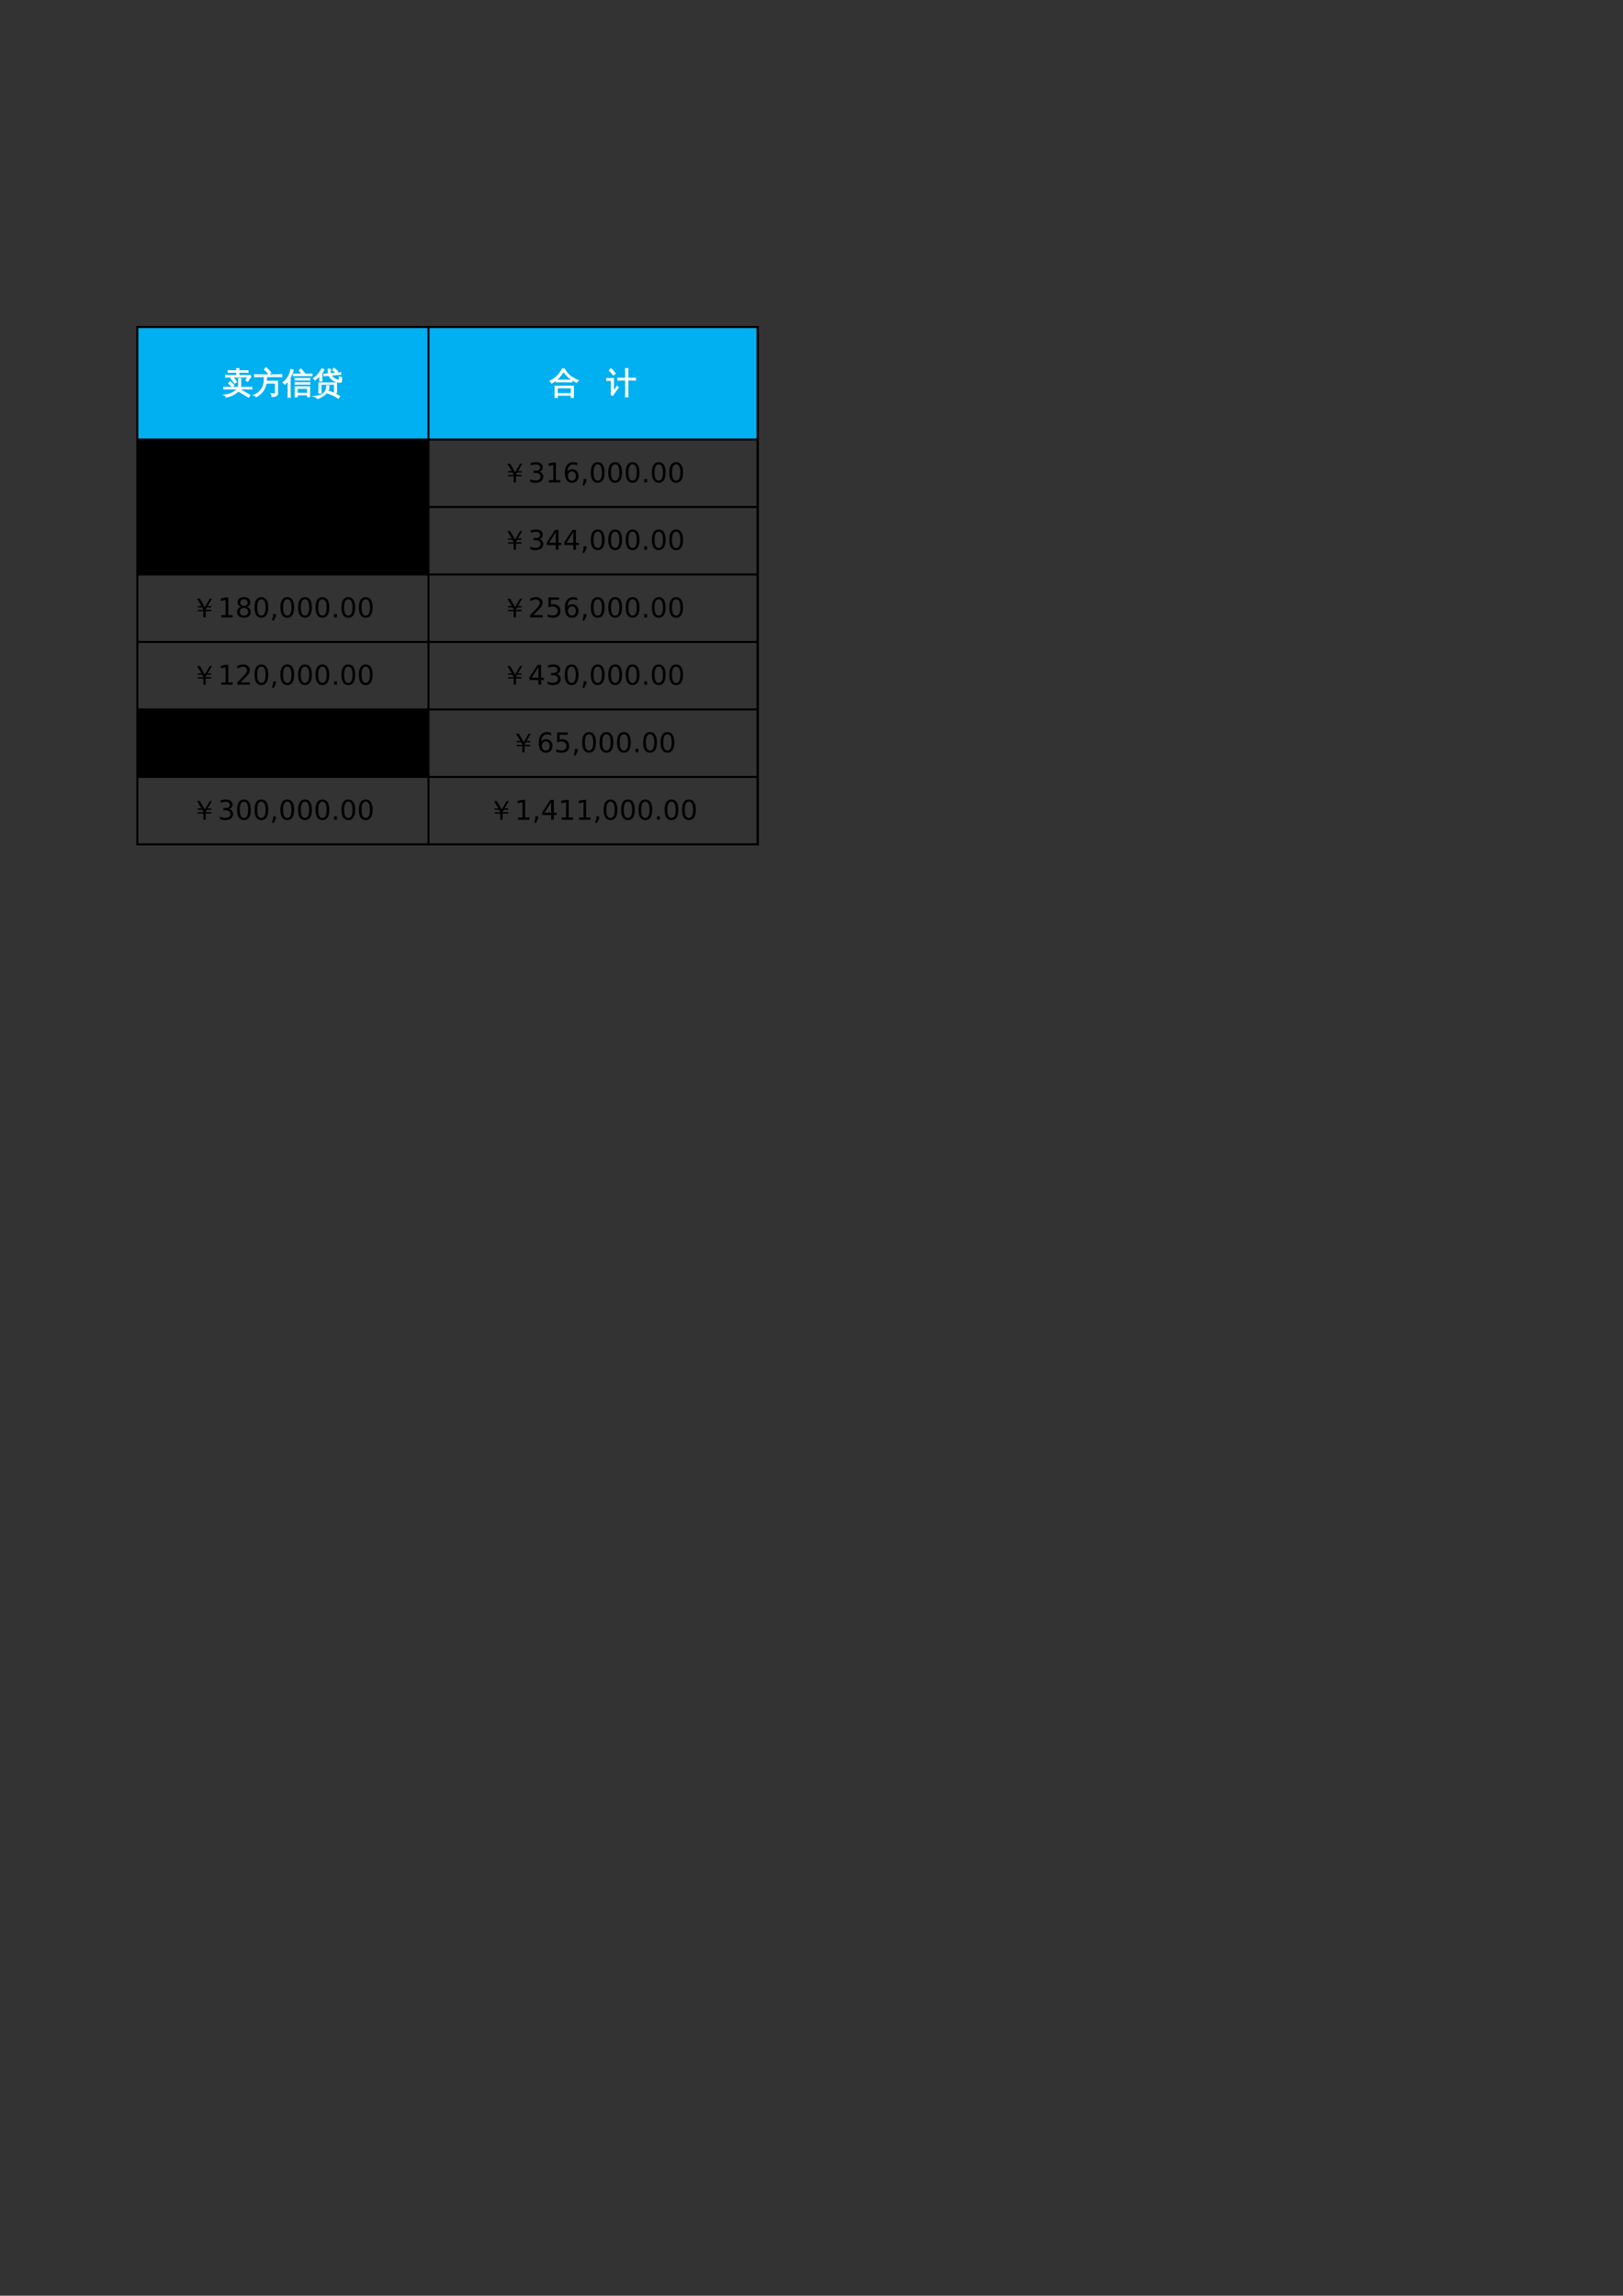 <?xml version="1.0" encoding="UTF-8"?>
<svg xmlns="http://www.w3.org/2000/svg" xmlns:xlink="http://www.w3.org/1999/xlink" width="595.304pt" height="841.89pt" viewBox="0 0 595.304 841.89" version="1.1">
<rect x="0" y="0" width="595.304" height="841.89" fill="#333333" stroke="none"/>
<defs>
<g>
<symbol overflow="visible" id="glyph0-0">
<path style="stroke:none;" d="M 0.359 0 L 0.359 -7.328 L 3.281 -7.328 L 3.281 0 Z M 0.734 -0.359 L 2.922 -0.359 L 2.922 -6.969 L 0.734 -6.969 Z M 0.734 -0.359 "/>
</symbol>
<symbol overflow="visible" id="glyph0-1">
<path style="stroke:none;" d="M 9.844 0.75 L 9.391 1.469 L 7.562 0.344 L 5.719 -0.688 L 6.109 -1.422 L 7.984 -0.375 Z M 5.688 -5.359 C 5.969 -5.328 6.242 -5.328 6.516 -5.359 C 6.492 -4.848 6.484 -4.336 6.484 -3.828 L 6.484 -2.906 C 6.484 -2.656 6.445 -2.406 6.375 -2.156 L 9.391 -2.156 C 9.773 -2.156 10.16 -2.164 10.547 -2.188 C 10.523 -1.977 10.523 -1.77 10.547 -1.562 C 10.16 -1.582 9.773 -1.594 9.391 -1.594 L 6.141 -1.594 C 5.797 -0.957 5.234 -0.383 4.453 0.125 C 3.422 0.789 2.305 1.223 1.109 1.422 C 1.023 1.066 0.816 0.82 0.484 0.688 C 1.766 0.582 2.953 0.18 4.047 -0.516 C 4.566 -0.848 4.973 -1.207 5.266 -1.594 L 1.469 -1.594 C 1.082 -1.594 0.695 -1.582 0.312 -1.562 C 0.332 -1.77 0.332 -1.977 0.312 -2.188 C 0.695 -2.164 1.082 -2.156 1.469 -2.156 L 5.578 -2.156 C 5.672 -2.406 5.719 -2.656 5.719 -2.906 L 5.719 -3.828 C 5.719 -4.336 5.707 -4.848 5.688 -5.359 Z M 4 -2.953 L 3.438 -2.344 L 2.047 -3.625 L 2.609 -4.234 Z M 2.125 -5.938 C 1.738 -5.938 1.352 -5.926 0.969 -5.906 C 0.988 -6.113 0.988 -6.32 0.969 -6.531 C 1.352 -6.508 1.738 -6.5 2.125 -6.5 L 5.031 -6.5 L 5.031 -7.672 L 3.078 -7.672 C 2.691 -7.672 2.301 -7.66 1.906 -7.641 C 1.926 -7.848 1.926 -8.055 1.906 -8.266 C 2.301 -8.242 2.691 -8.234 3.078 -8.234 L 5.031 -8.234 C 5.031 -8.504 5.02 -8.77 5 -9.031 C 5.281 -9 5.555 -9 5.828 -9.031 C 5.816 -8.758 5.805 -8.492 5.797 -8.234 L 7.984 -8.234 C 8.359 -8.234 8.738 -8.242 9.125 -8.266 C 9.102 -8.055 9.102 -7.848 9.125 -7.641 C 8.738 -7.66 8.359 -7.672 7.984 -7.672 L 5.797 -7.672 L 5.797 -6.5 L 10.062 -6.5 L 10.156 -5.844 C 10.039 -5.832 9.957 -5.789 9.906 -5.719 L 9.047 -4.359 L 8.406 -4.766 L 9.141 -5.938 L 3.578 -5.938 C 4.078 -5.375 4.535 -4.781 4.953 -4.156 L 4.266 -3.703 C 3.848 -4.305 3.395 -4.883 2.906 -5.438 L 3.453 -5.938 Z M 2.125 -5.938 "/>
</symbol>
<symbol overflow="visible" id="glyph0-2">
<path style="stroke:none;" d="M 8.203 -0.141 L 8.203 -3.719 L 4.828 -3.719 C 4.641 -2.602 4.211 -1.602 3.547 -0.719 C 2.891 0.156 2.094 0.832 1.156 1.312 C 0.988 0.988 0.727 0.789 0.375 0.719 C 1.395 0.332 2.234 -0.297 2.891 -1.172 C 3.723 -2.266 4.141 -3.551 4.141 -5.031 L 4.141 -6.078 L 1.984 -6.078 C 1.523 -6.078 1.066 -6.066 0.609 -6.047 C 0.629 -6.297 0.629 -6.547 0.609 -6.797 C 1.066 -6.766 1.523 -6.75 1.984 -6.75 L 9.172 -6.75 C 9.629 -6.75 10.086 -6.766 10.547 -6.797 C 10.523 -6.547 10.523 -6.297 10.547 -6.047 C 10.086 -6.066 9.629 -6.078 9.172 -6.078 L 4.938 -6.078 L 4.938 -5.031 C 4.938 -4.82 4.926 -4.609 4.906 -4.391 L 9 -4.391 L 9 0.078 C 9 0.359 8.906 0.582 8.719 0.75 C 8.531 0.926 8.301 1.051 8.031 1.125 C 7.75 1.188 7.383 1.219 6.938 1.219 C 7.02 0.844 6.93 0.516 6.672 0.234 C 6.91 0.266 7.195 0.281 7.531 0.281 C 7.863 0.289 8.055 0.27 8.109 0.219 C 8.172 0.176 8.203 0.055 8.203 -0.141 Z M 5.875 -6.984 C 5.352 -7.586 4.789 -8.156 4.188 -8.688 L 4.766 -9.359 C 5.398 -8.797 5.992 -8.191 6.547 -7.547 Z M 5.875 -6.984 "/>
</symbol>
<symbol overflow="visible" id="glyph0-3">
<path style="stroke:none;" d="M 5.25 1.328 C 4.977 1.297 4.707 1.297 4.438 1.328 C 4.457 0.816 4.469 0.312 4.469 -0.188 L 4.469 -2.344 L 9.75 -2.344 L 9.75 1.297 L 9 1.297 L 9 0.578 L 5.219 0.578 C 5.227 0.828 5.238 1.078 5.25 1.328 Z M 9.828 -3.875 C 9.805 -3.676 9.805 -3.477 9.828 -3.281 C 9.461 -3.301 9.098 -3.312 8.734 -3.312 L 5.562 -3.312 C 5.195 -3.312 4.828 -3.301 4.453 -3.281 C 4.473 -3.477 4.473 -3.676 4.453 -3.875 C 4.828 -3.863 5.195 -3.859 5.562 -3.859 L 8.734 -3.859 C 9.098 -3.859 9.461 -3.863 9.828 -3.875 Z M 9.828 -5.422 C 9.805 -5.223 9.805 -5.023 9.828 -4.828 C 9.461 -4.836 9.098 -4.844 8.734 -4.844 L 5.562 -4.844 C 5.195 -4.844 4.828 -4.836 4.453 -4.828 C 4.473 -5.023 4.473 -5.223 4.453 -5.422 C 4.828 -5.398 5.195 -5.391 5.562 -5.391 L 8.734 -5.391 C 9.098 -5.391 9.461 -5.398 9.828 -5.422 Z M 10.625 -7.016 C 10.602 -6.816 10.602 -6.613 10.625 -6.406 C 10.258 -6.438 9.891 -6.453 9.516 -6.453 L 4.953 -6.453 C 4.586 -6.453 4.219 -6.438 3.844 -6.406 C 3.863 -6.613 3.863 -6.816 3.844 -7.016 C 4.219 -7.004 4.586 -7 4.953 -7 L 7.109 -7 L 5.938 -8.344 L 6.562 -8.891 L 7.859 -7.391 L 7.391 -7 L 9.516 -7 C 9.891 -7 10.258 -7.004 10.625 -7.016 Z M 9 -1.797 L 5.219 -1.797 L 5.219 0.031 L 9 0.031 Z M 2.641 1.469 C 2.504 1.445 2.367 1.438 2.234 1.438 C 2.109 1.438 1.977 1.445 1.844 1.469 C 1.863 0.957 1.875 0.453 1.875 -0.047 L 1.875 -4.609 L 1.719 -4.406 C 1.406 -4.008 1.062 -3.645 0.688 -3.312 C 0.602 -3.426 0.504 -3.535 0.391 -3.641 C 0.285 -3.742 0.156 -3.82 0 -3.875 C 0.383 -4.207 0.75 -4.562 1.094 -4.938 C 1.664 -5.57 2.078 -6.191 2.328 -6.797 C 2.422 -7.023 2.523 -7.332 2.641 -7.719 C 2.754 -8.102 2.844 -8.426 2.906 -8.688 C 3.039 -8.633 3.18 -8.586 3.328 -8.547 C 3.473 -8.516 3.617 -8.488 3.766 -8.469 C 3.555 -7.781 3.344 -7.207 3.125 -6.75 C 2.914 -6.301 2.742 -5.961 2.609 -5.734 L 2.609 -0.047 C 2.609 0.453 2.617 0.957 2.641 1.469 Z M 2.641 1.469 "/>
</symbol>
<symbol overflow="visible" id="glyph0-4">
<path style="stroke:none;" d="M 9.078 -8.031 L 8.547 -7.391 L 7.203 -8.547 L 7.719 -9.156 Z M 5.562 -8.812 C 5.844 -8.789 6.117 -8.789 6.391 -8.812 L 6.344 -7.781 C 6.344 -7.582 6.375 -7.375 6.438 -7.156 L 9.047 -7.391 C 9.422 -7.422 9.789 -7.461 10.156 -7.516 C 10.156 -7.305 10.172 -7.109 10.203 -6.922 C 9.828 -6.898 9.457 -6.875 9.094 -6.844 L 6.656 -6.625 C 6.926 -6.113 7.332 -5.68 7.875 -5.328 C 8.414 -4.984 9.023 -4.801 9.703 -4.781 C 9.703 -5.176 9.688 -5.57 9.656 -5.969 C 9.914 -5.844 10.188 -5.789 10.469 -5.812 C 10.539 -5.32 10.531 -4.832 10.438 -4.344 C 10.406 -4.145 10.289 -4.031 10.094 -4 C 9.145 -3.977 8.281 -4.207 7.5 -4.688 C 6.727 -5.176 6.18 -5.797 5.859 -6.547 L 5.141 -6.484 C 4.773 -6.461 4.41 -6.426 4.047 -6.375 C 4.047 -6.57 4.023 -6.77 3.984 -6.969 C 4.348 -6.988 4.719 -7.008 5.094 -7.031 L 5.688 -7.094 C 5.633 -7.32 5.609 -7.551 5.609 -7.781 Z M 3.281 -4.484 C 3.008 -4.516 2.734 -4.516 2.453 -4.484 C 2.484 -4.992 2.5 -5.5 2.5 -6 L 2.5 -6.453 C 1.988 -5.898 1.41 -5.379 0.766 -4.891 C 0.641 -5.129 0.457 -5.305 0.219 -5.422 C 0.914 -5.91 1.488 -6.43 1.938 -6.984 C 2.395 -7.547 2.848 -8.223 3.297 -9.016 C 3.523 -8.859 3.766 -8.727 4.016 -8.625 C 3.805 -8.195 3.551 -7.773 3.25 -7.359 L 3.25 -6 C 3.25 -5.5 3.258 -4.992 3.281 -4.484 Z M 9.75 1.172 L 9.281 1.828 C 8.695 1.422 8.07 1.062 7.406 0.75 C 6.738 0.438 6.047 0.176 5.328 -0.031 L 5.562 -0.797 C 6.332 -0.578 7.066 -0.301 7.766 0.031 C 8.461 0.363 9.125 0.742 9.75 1.172 Z M 1.609 1.938 C 1.516 1.77 1.383 1.617 1.219 1.484 C 1.051 1.359 0.852 1.27 0.625 1.219 C 1.383 1.145 2.031 1.008 2.562 0.812 C 3.457 0.477 4.125 -0.039 4.562 -0.75 C 4.926 -1.352 5.07 -2.004 5 -2.703 C 5.145 -2.703 5.289 -2.703 5.438 -2.703 C 5.582 -2.703 5.723 -2.711 5.859 -2.734 C 5.91 -1.867 5.68 -1.082 5.172 -0.375 C 4.91 0 4.586 0.328 4.203 0.609 C 3.828 0.891 3.379 1.176 2.859 1.469 C 2.336 1.758 1.922 1.914 1.609 1.938 Z M 2.188 -3.781 L 8.641 -3.781 L 8.641 -0.188 L 7.891 -0.188 L 7.891 -3.266 L 2.938 -3.266 L 2.938 -1.531 C 2.938 -1.031 2.945 -0.535 2.969 -0.047 C 2.832 -0.066 2.695 -0.078 2.562 -0.078 C 2.426 -0.078 2.289 -0.066 2.156 -0.047 C 2.188 -0.535 2.195 -1.023 2.188 -1.516 Z M 2.188 -3.781 "/>
</symbol>
<symbol overflow="visible" id="glyph0-5">
<path style="stroke:none;" d="M 8.109 -4.828 C 8.078 -4.598 8.078 -4.367 8.109 -4.141 C 7.691 -4.16 7.273 -4.172 6.859 -4.172 L 3.719 -4.172 C 3.301 -4.172 2.879 -4.16 2.453 -4.141 C 2.484 -4.367 2.484 -4.598 2.453 -4.828 C 2.879 -4.805 3.301 -4.797 3.719 -4.797 L 6.859 -4.797 C 7.273 -4.797 7.691 -4.805 8.109 -4.828 Z M 10.531 -4.656 C 10.27 -4.5 10.086 -4.281 9.984 -4 C 9.023 -4.375 8.109 -4.926 7.234 -5.656 C 6.367 -6.383 5.66 -7.164 5.109 -8 C 4.836 -7.582 4.531 -7.145 4.188 -6.688 C 3.238 -5.438 2.094 -4.445 0.75 -3.719 C 0.625 -4.02 0.43 -4.258 0.172 -4.438 C 0.754 -4.738 1.312 -5.086 1.844 -5.484 C 2.645 -6.078 3.25 -6.664 3.656 -7.25 C 4.062 -7.844 4.41 -8.422 4.703 -8.984 L 5.094 -8.781 L 5.375 -8.938 C 6 -7.812 6.758 -6.906 7.656 -6.219 C 8.406 -5.633 9.363 -5.113 10.531 -4.656 Z M 2.812 1.594 C 2.676 1.57 2.535 1.562 2.391 1.562 C 2.254 1.562 2.117 1.57 1.984 1.594 C 2.004 1.062 2.016 0.531 2.016 0 L 2.016 -2.594 L 8.719 -2.594 L 8.719 1.562 L 7.953 1.562 L 7.953 0.75 L 2.797 0.75 C 2.797 1.031 2.801 1.312 2.812 1.594 Z M 7.953 -2 L 2.781 -2 L 2.781 0.156 L 7.953 0.156 Z M 7.953 -2 "/>
</symbol>
<symbol overflow="visible" id="glyph0-6">
<path style="stroke:none;" d=""/>
</symbol>
<symbol overflow="visible" id="glyph0-7">
<path style="stroke:none;" d="M 7.859 1.328 C 7.555 1.285 7.258 1.285 6.969 1.328 C 7 0.773 7.016 0.234 7.016 -0.297 L 7.016 -4.828 L 5.516 -4.828 C 5.055 -4.828 4.598 -4.816 4.141 -4.797 C 4.172 -5.035 4.172 -5.281 4.141 -5.531 C 4.598 -5.508 5.055 -5.5 5.516 -5.5 L 7.016 -5.5 L 7.016 -7.406 C 7.016 -7.957 7 -8.504 6.969 -9.047 C 7.258 -9.004 7.555 -9.004 7.859 -9.047 C 7.836 -8.504 7.828 -7.957 7.828 -7.406 L 7.828 -5.5 L 9.25 -5.5 C 9.707 -5.5 10.164 -5.508 10.625 -5.531 C 10.602 -5.281 10.602 -5.035 10.625 -4.797 C 10.164 -4.816 9.707 -4.828 9.25 -4.828 L 7.828 -4.828 L 7.828 -0.297 C 7.828 0.234 7.836 0.773 7.859 1.328 Z M 0.062 -4.688 C 0.082 -4.801 0.094 -4.914 0.094 -5.031 C 0.094 -5.156 0.082 -5.273 0.062 -5.391 C 0.5 -5.367 0.938 -5.359 1.375 -5.359 L 2.547 -5.359 L 2.547 -0.734 L 3.516 -1.984 L 3.875 -2.562 L 4.344 -2.047 L 3.969 -1.641 L 2.219 0.844 L 1.656 0.391 C 1.727 0.234 1.766 0.066 1.766 -0.109 L 1.766 -4.719 L 1.375 -4.719 C 0.938 -4.719 0.5 -4.707 0.062 -4.688 Z M 3.219 -7.203 L 2.5 -6.719 C 2.32 -6.969 2.113 -7.227 1.875 -7.5 C 1.645 -7.781 1.363 -8.047 1.031 -8.297 L 1.562 -8.984 C 1.926 -8.691 2.242 -8.395 2.516 -8.094 C 2.785 -7.789 3.02 -7.492 3.219 -7.203 Z M 3.219 -7.203 "/>
</symbol>
<symbol overflow="visible" id="glyph1-0">
<path style="stroke:none;" d="M 0.328 0 L 0.328 -6.656 L 2.984 -6.656 L 2.984 0 Z M 0.672 -0.328 L 2.656 -0.328 L 2.656 -6.328 L 0.672 -6.328 Z M 0.672 -0.328 "/>
</symbol>
<symbol overflow="visible" id="glyph1-1">
<path style="stroke:none;" d=""/>
</symbol>
<symbol overflow="visible" id="glyph1-2">
<path style="stroke:none;" d="M 7.828 -6.859 L 6.234 -4.141 L 7.594 -4.141 L 7.594 -3.656 L 5.984 -3.656 L 5.531 -2.906 L 5.531 -2.781 L 7.594 -2.766 L 7.594 -2.25 L 5.531 -2.25 L 5.531 0 L 4.688 0 L 4.688 -2.25 L 2.625 -2.25 L 2.625 -2.734 L 4.672 -2.734 L 4.688 -2.891 L 4.234 -3.656 L 2.625 -3.656 L 2.625 -4.141 L 4 -4.141 L 2.391 -6.859 L 3.406 -6.859 L 5.219 -3.703 L 7.047 -6.859 Z M 7.828 -6.859 "/>
</symbol>
<symbol overflow="visible" id="glyph2-0">
<path style="stroke:none;" d="M 0.5 1.766 L 0.5 -7.047 L 5.5 -7.047 L 5.5 1.766 Z M 1.062 1.219 L 4.938 1.219 L 4.938 -6.484 L 1.062 -6.484 Z M 1.062 1.219 "/>
</symbol>
<symbol overflow="visible" id="glyph2-1">
<path style="stroke:none;" d="M 0.484 -3.141 L 3.125 -3.141 L 3.125 -2.344 L 0.484 -2.344 Z M 0.484 -3.141 "/>
</symbol>
<symbol overflow="visible" id="glyph2-2">
<path style="stroke:none;" d=""/>
</symbol>
<symbol overflow="visible" id="glyph2-3">
<path style="stroke:none;" d="M 4.062 -3.938 C 4.531 -3.832 4.895 -3.617 5.156 -3.297 C 5.426 -2.984 5.562 -2.594 5.562 -2.125 C 5.562 -1.406 5.312 -0.848 4.812 -0.453 C 4.32 -0.055 3.617 0.141 2.703 0.141 C 2.398 0.141 2.086 0.109 1.766 0.047 C 1.441 -0.016 1.109 -0.102 0.766 -0.219 L 0.766 -1.172 C 1.035 -1.016 1.332 -0.895 1.656 -0.812 C 1.988 -0.727 2.332 -0.688 2.688 -0.688 C 3.301 -0.688 3.77 -0.805 4.094 -1.047 C 4.414 -1.297 4.578 -1.656 4.578 -2.125 C 4.578 -2.551 4.426 -2.883 4.125 -3.125 C 3.82 -3.363 3.406 -3.484 2.875 -3.484 L 2.016 -3.484 L 2.016 -4.297 L 2.906 -4.297 C 3.395 -4.297 3.766 -4.395 4.016 -4.594 C 4.273 -4.789 4.406 -5.07 4.406 -5.438 C 4.406 -5.801 4.27 -6.082 4 -6.281 C 3.738 -6.488 3.363 -6.594 2.875 -6.594 C 2.602 -6.594 2.312 -6.562 2 -6.5 C 1.688 -6.445 1.348 -6.359 0.984 -6.234 L 0.984 -7.109 C 1.359 -7.211 1.707 -7.289 2.031 -7.344 C 2.363 -7.395 2.672 -7.422 2.953 -7.422 C 3.703 -7.422 4.297 -7.25 4.734 -6.906 C 5.172 -6.57 5.391 -6.113 5.391 -5.531 C 5.391 -5.125 5.273 -4.781 5.047 -4.5 C 4.816 -4.227 4.488 -4.039 4.062 -3.938 Z M 4.062 -3.938 "/>
</symbol>
<symbol overflow="visible" id="glyph2-4">
<path style="stroke:none;" d="M 1.234 -0.828 L 2.859 -0.828 L 2.859 -6.391 L 1.094 -6.047 L 1.094 -6.938 L 2.844 -7.297 L 3.828 -7.297 L 3.828 -0.828 L 5.438 -0.828 L 5.438 0 L 1.234 0 Z M 1.234 -0.828 "/>
</symbol>
<symbol overflow="visible" id="glyph2-5">
<path style="stroke:none;" d="M 3.297 -4.031 C 2.859 -4.031 2.508 -3.879 2.25 -3.578 C 1.988 -3.273 1.859 -2.863 1.859 -2.344 C 1.859 -1.812 1.988 -1.395 2.25 -1.094 C 2.508 -0.789 2.859 -0.641 3.297 -0.641 C 3.742 -0.641 4.094 -0.789 4.344 -1.094 C 4.602 -1.395 4.734 -1.812 4.734 -2.344 C 4.734 -2.863 4.602 -3.273 4.344 -3.578 C 4.094 -3.879 3.742 -4.031 3.297 -4.031 Z M 5.266 -7.125 L 5.266 -6.234 C 5.016 -6.348 4.758 -6.438 4.5 -6.5 C 4.25 -6.562 4.004 -6.594 3.766 -6.594 C 3.109 -6.594 2.609 -6.375 2.266 -5.938 C 1.922 -5.5 1.727 -4.832 1.688 -3.938 C 1.875 -4.219 2.113 -4.43 2.406 -4.578 C 2.695 -4.734 3.016 -4.812 3.359 -4.812 C 4.086 -4.812 4.664 -4.586 5.094 -4.141 C 5.52 -3.703 5.734 -3.102 5.734 -2.344 C 5.734 -1.594 5.508 -0.988 5.062 -0.531 C 4.625 -0.082 4.035 0.141 3.297 0.141 C 2.453 0.141 1.805 -0.18 1.359 -0.828 C 0.922 -1.473 0.703 -2.41 0.703 -3.641 C 0.703 -4.785 0.973 -5.703 1.516 -6.391 C 2.066 -7.078 2.801 -7.422 3.719 -7.422 C 3.969 -7.422 4.219 -7.395 4.469 -7.344 C 4.719 -7.301 4.984 -7.227 5.266 -7.125 Z M 5.266 -7.125 "/>
</symbol>
<symbol overflow="visible" id="glyph2-6">
<path style="stroke:none;" d="M 1.172 -1.234 L 2.203 -1.234 L 2.203 -0.406 L 1.406 1.156 L 0.766 1.156 L 1.172 -0.406 Z M 1.172 -1.234 "/>
</symbol>
<symbol overflow="visible" id="glyph2-7">
<path style="stroke:none;" d="M 3.172 -6.641 C 2.672 -6.641 2.289 -6.391 2.031 -5.891 C 1.781 -5.391 1.656 -4.641 1.656 -3.641 C 1.656 -2.641 1.781 -1.891 2.031 -1.391 C 2.289 -0.891 2.672 -0.641 3.172 -0.641 C 3.691 -0.641 4.078 -0.891 4.328 -1.391 C 4.586 -1.891 4.719 -2.641 4.719 -3.641 C 4.719 -4.641 4.586 -5.391 4.328 -5.891 C 4.078 -6.391 3.691 -6.641 3.172 -6.641 Z M 3.172 -7.422 C 3.992 -7.422 4.617 -7.098 5.047 -6.453 C 5.484 -5.805 5.703 -4.867 5.703 -3.641 C 5.703 -2.41 5.484 -1.473 5.047 -0.828 C 4.617 -0.18 3.992 0.141 3.172 0.141 C 2.359 0.141 1.734 -0.18 1.297 -0.828 C 0.867 -1.473 0.656 -2.41 0.656 -3.641 C 0.656 -4.867 0.867 -5.805 1.297 -6.453 C 1.734 -7.098 2.359 -7.422 3.172 -7.422 Z M 3.172 -7.422 "/>
</symbol>
<symbol overflow="visible" id="glyph2-8">
<path style="stroke:none;" d="M 1.062 -1.234 L 2.094 -1.234 L 2.094 0 L 1.062 0 Z M 1.062 -1.234 "/>
</symbol>
<symbol overflow="visible" id="glyph2-9">
<path style="stroke:none;" d="M 3.781 -6.438 L 1.297 -2.547 L 3.781 -2.547 Z M 3.516 -7.297 L 4.766 -7.297 L 4.766 -2.547 L 5.797 -2.547 L 5.797 -1.719 L 4.766 -1.719 L 4.766 0 L 3.781 0 L 3.781 -1.719 L 0.484 -1.719 L 0.484 -2.672 Z M 3.516 -7.297 "/>
</symbol>
<symbol overflow="visible" id="glyph2-10">
<path style="stroke:none;" d="M 3.172 -3.469 C 2.703 -3.469 2.332 -3.336 2.062 -3.078 C 1.801 -2.828 1.672 -2.484 1.672 -2.047 C 1.672 -1.609 1.801 -1.266 2.062 -1.016 C 2.332 -0.766 2.703 -0.641 3.172 -0.641 C 3.641 -0.641 4.008 -0.766 4.281 -1.016 C 4.551 -1.266 4.688 -1.609 4.688 -2.047 C 4.688 -2.484 4.551 -2.828 4.281 -3.078 C 4.02 -3.336 3.648 -3.469 3.172 -3.469 Z M 2.188 -3.875 C 1.77 -3.977 1.441 -4.176 1.203 -4.469 C 0.961 -4.758 0.844 -5.113 0.844 -5.531 C 0.844 -6.113 1.051 -6.57 1.469 -6.906 C 1.883 -7.25 2.453 -7.422 3.172 -7.422 C 3.898 -7.422 4.473 -7.25 4.891 -6.906 C 5.305 -6.57 5.516 -6.113 5.516 -5.531 C 5.516 -5.113 5.395 -4.758 5.156 -4.469 C 4.914 -4.176 4.586 -3.977 4.172 -3.875 C 4.648 -3.77 5.02 -3.555 5.281 -3.234 C 5.539 -2.91 5.672 -2.516 5.672 -2.047 C 5.672 -1.336 5.457 -0.797 5.031 -0.422 C 4.602 -0.047 3.984 0.141 3.172 0.141 C 2.367 0.141 1.75 -0.047 1.312 -0.422 C 0.883 -0.797 0.672 -1.336 0.672 -2.047 C 0.672 -2.516 0.805 -2.91 1.078 -3.234 C 1.348 -3.555 1.719 -3.77 2.188 -3.875 Z M 1.828 -5.438 C 1.828 -5.062 1.945 -4.766 2.188 -4.547 C 2.426 -4.336 2.754 -4.234 3.172 -4.234 C 3.598 -4.234 3.93 -4.336 4.172 -4.547 C 4.41 -4.766 4.531 -5.062 4.531 -5.438 C 4.531 -5.812 4.41 -6.102 4.172 -6.312 C 3.93 -6.531 3.598 -6.641 3.172 -6.641 C 2.754 -6.641 2.426 -6.531 2.188 -6.312 C 1.945 -6.102 1.828 -5.812 1.828 -5.438 Z M 1.828 -5.438 "/>
</symbol>
<symbol overflow="visible" id="glyph2-11">
<path style="stroke:none;" d="M 1.922 -0.828 L 5.359 -0.828 L 5.359 0 L 0.734 0 L 0.734 -0.828 C 1.109 -1.211 1.617 -1.734 2.266 -2.391 C 2.91 -3.047 3.316 -3.469 3.484 -3.656 C 3.797 -4.008 4.016 -4.305 4.141 -4.547 C 4.266 -4.797 4.328 -5.039 4.328 -5.281 C 4.328 -5.664 4.191 -5.977 3.922 -6.219 C 3.648 -6.469 3.297 -6.594 2.859 -6.594 C 2.547 -6.594 2.219 -6.535 1.875 -6.422 C 1.539 -6.316 1.176 -6.156 0.781 -5.938 L 0.781 -6.938 C 1.176 -7.094 1.547 -7.211 1.891 -7.297 C 2.234 -7.379 2.551 -7.422 2.844 -7.422 C 3.594 -7.422 4.191 -7.234 4.641 -6.859 C 5.098 -6.484 5.328 -5.977 5.328 -5.344 C 5.328 -5.039 5.27 -4.754 5.156 -4.484 C 5.039 -4.223 4.836 -3.91 4.547 -3.547 C 4.461 -3.453 4.203 -3.176 3.766 -2.719 C 3.328 -2.27 2.711 -1.641 1.922 -0.828 Z M 1.922 -0.828 "/>
</symbol>
<symbol overflow="visible" id="glyph2-12">
<path style="stroke:none;" d="M 1.078 -7.297 L 4.953 -7.297 L 4.953 -6.453 L 1.984 -6.453 L 1.984 -4.672 C 2.129 -4.723 2.27 -4.758 2.406 -4.781 C 2.551 -4.801 2.695 -4.812 2.844 -4.812 C 3.656 -4.812 4.297 -4.586 4.766 -4.141 C 5.242 -3.703 5.484 -3.102 5.484 -2.344 C 5.484 -1.551 5.238 -0.938 4.75 -0.5 C 4.27 -0.07 3.582 0.141 2.688 0.141 C 2.383 0.141 2.07 0.113 1.75 0.062 C 1.438 0.008 1.109 -0.066 0.766 -0.172 L 0.766 -1.156 C 1.066 -1 1.375 -0.879 1.688 -0.797 C 2 -0.723 2.328 -0.688 2.672 -0.688 C 3.234 -0.688 3.676 -0.832 4 -1.125 C 4.332 -1.426 4.5 -1.832 4.5 -2.344 C 4.5 -2.844 4.332 -3.238 4 -3.531 C 3.676 -3.832 3.234 -3.984 2.672 -3.984 C 2.41 -3.984 2.145 -3.953 1.875 -3.891 C 1.613 -3.836 1.348 -3.75 1.078 -3.625 Z M 1.078 -7.297 "/>
</symbol>
</g>
<clipPath id="clip1">
  <path d="M 50.398 54 L 53 54 L 53 95 L 50.398 95 Z M 50.398 54 "/>
</clipPath>
</defs>
<g id="surface16">
<path style=" stroke:none;fill-rule:evenodd;fill:rgb(0%,69.019%,94.116%);fill-opacity:1;" d="M 50.398 161.121 L 277.879 161.121 L 277.879 119.852 L 50.398 119.852 Z M 50.398 161.121 "/>
<path style=" stroke:none;fill-rule:evenodd;fill:rgb(0%,0%,0%);fill-opacity:1;" d="M 50.398 210.613 L 157.098 210.613 L 157.098 161.094 L 50.398 161.094 Z M 50.398 210.613 "/>
<path style=" stroke:none;fill-rule:evenodd;fill:rgb(0%,0%,0%);fill-opacity:1;" d="M 50.398 284.855 L 157.098 284.855 L 157.098 260.078 L 50.398 260.078 Z M 50.398 284.855 "/>
<path style="fill:none;stroke-width:0.75;stroke-linecap:butt;stroke-linejoin:round;stroke:rgb(0%,0%,0%);stroke-opacity:1;stroke-miterlimit:10;" d="M 50.004 721.956 L 278.305 721.956 " transform="matrix(1,0,0,-1,0,841.89)"/>
<path style="fill:none;stroke-width:0.75;stroke-linecap:butt;stroke-linejoin:round;stroke:rgb(0%,0%,0%);stroke-opacity:1;stroke-miterlimit:10;" d="M 50.371 722.323 L 50.371 531.862 " transform="matrix(1,0,0,-1,0,841.89)"/>
<path style="fill:none;stroke-width:0.75;stroke-linecap:butt;stroke-linejoin:round;stroke:rgb(0%,0%,0%);stroke-opacity:1;stroke-miterlimit:10;" d="M 157.152 722.323 L 157.152 531.862 " transform="matrix(1,0,0,-1,0,841.89)"/>
<path style="fill:none;stroke-width:0.75;stroke-linecap:butt;stroke-linejoin:round;stroke:rgb(0%,0%,0%);stroke-opacity:1;stroke-miterlimit:10;" d="M 277.938 722.323 L 277.938 531.862 " transform="matrix(1,0,0,-1,0,841.89)"/>
<path style="fill:none;stroke-width:0.75;stroke-linecap:butt;stroke-linejoin:round;stroke:rgb(0%,0%,0%);stroke-opacity:1;stroke-miterlimit:10;" d="M 277.938 722.323 L 277.938 531.862 " transform="matrix(1,0,0,-1,0,841.89)"/>
<path style="fill:none;stroke-width:0.75;stroke-linecap:butt;stroke-linejoin:round;stroke:rgb(0%,0%,0%);stroke-opacity:1;stroke-miterlimit:10;" d="M 50.004 680.71 L 278.305 680.71 " transform="matrix(1,0,0,-1,0,841.89)"/>
<path style="fill:none;stroke-width:0.75;stroke-linecap:butt;stroke-linejoin:round;stroke:rgb(0%,0%,0%);stroke-opacity:1;stroke-miterlimit:10;" d="M 50.004 655.964 L 278.305 655.964 " transform="matrix(1,0,0,-1,0,841.89)"/>
<path style="fill:none;stroke-width:0.75;stroke-linecap:butt;stroke-linejoin:round;stroke:rgb(0%,0%,0%);stroke-opacity:1;stroke-miterlimit:10;" d="M 50.004 631.218 L 278.305 631.218 " transform="matrix(1,0,0,-1,0,841.89)"/>
<path style="fill:none;stroke-width:0.75;stroke-linecap:butt;stroke-linejoin:round;stroke:rgb(0%,0%,0%);stroke-opacity:1;stroke-miterlimit:10;" d="M 50.004 606.472 L 278.305 606.472 " transform="matrix(1,0,0,-1,0,841.89)"/>
<path style="fill:none;stroke-width:0.75;stroke-linecap:butt;stroke-linejoin:round;stroke:rgb(0%,0%,0%);stroke-opacity:1;stroke-miterlimit:10;" d="M 50.004 581.726 L 278.305 581.726 " transform="matrix(1,0,0,-1,0,841.89)"/>
<path style="fill:none;stroke-width:0.75;stroke-linecap:butt;stroke-linejoin:round;stroke:rgb(0%,0%,0%);stroke-opacity:1;stroke-miterlimit:10;" d="M 50.004 556.98 L 278.305 556.98 " transform="matrix(1,0,0,-1,0,841.89)"/>
<path style="fill:none;stroke-width:0.75;stroke-linecap:butt;stroke-linejoin:round;stroke:rgb(0%,0%,0%);stroke-opacity:1;stroke-miterlimit:10;" d="M 50.004 532.234 L 278.305 532.234 " transform="matrix(1,0,0,-1,0,841.89)"/>
<path style="fill:none;stroke-width:0.75;stroke-linecap:butt;stroke-linejoin:round;stroke:rgb(0%,0%,0%);stroke-opacity:1;stroke-miterlimit:10;" d="M 50.004 532.234 L 278.305 532.234 " transform="matrix(1,0,0,-1,0,841.89)"/>
<g clip-path="url(#clip1)" clip-rule="nonzero">
<path style="fill:none;stroke-width:0.733;stroke-linecap:butt;stroke-linejoin:miter;stroke:rgb(0%,0%,0%);stroke-opacity:1;stroke-miterlimit:10;" d="M -133.82 759.421 C -133.863 759.069 -133.863 758.71 -133.82 758.343 C -134.488 758.374 -135.16 758.39 -135.836 758.39 L -143.992 758.39 C -144.672 758.39 -145.348 758.374 -146.023 758.343 C -145.984 758.71 -145.984 759.069 -146.023 759.421 C -145.348 759.39 -144.672 759.374 -143.992 759.374 L -142.352 759.374 C -142.895 760.737 -143.516 762.066 -144.211 763.359 L -142.82 764.124 C -142.062 762.718 -141.391 761.269 -140.805 759.78 L -141.836 759.374 L -139.57 759.374 L -139.039 760.734 C -138.469 762.191 -137.969 763.378 -137.539 764.296 C -137.082 764.034 -136.598 763.819 -136.086 763.655 L -138.023 759.374 L -135.836 759.374 C -135.16 759.374 -134.488 759.39 -133.82 759.421 Z M -142.383 764.859 L -143.82 764.859 L -143.82 771.921 L -136.258 771.905 L -136.258 764.859 L -137.711 764.859 L -137.711 766.14 L -142.383 766.14 Z M -134.883 775.468 C -134.914 775.112 -134.914 774.749 -134.883 774.374 C -135.562 774.413 -136.227 774.437 -136.883 774.437 L -142.648 774.437 C -143.316 774.437 -143.984 774.413 -144.648 774.374 C -144.617 774.749 -144.617 775.112 -144.648 775.468 C -143.984 775.437 -143.316 775.421 -142.648 775.421 L -136.883 775.421 C -136.227 775.421 -135.562 775.437 -134.883 775.468 Z M -150.977 761.577 C -150.062 763.015 -149.672 764.866 -149.805 767.14 L -151.539 767.14 C -152.219 767.14 -152.891 767.124 -153.555 767.093 C -153.516 767.468 -153.516 767.831 -153.555 768.187 C -152.891 768.155 -152.219 768.14 -151.539 768.14 L -149.805 768.14 L -149.805 772.202 L -150.773 772.202 C -151.328 771.097 -152.016 769.944 -152.836 768.749 C -153.203 769.101 -153.633 769.316 -154.133 769.39 C -153.289 770.577 -152.586 771.804 -152.023 773.077 C -151.461 774.359 -150.914 775.956 -150.383 777.874 C -149.895 777.706 -149.383 777.585 -148.852 777.515 C -149.164 776.066 -149.645 774.624 -150.289 773.187 L -147.305 773.187 C -146.641 773.187 -145.973 773.202 -145.305 773.234 C -145.336 772.878 -145.336 772.519 -145.305 772.155 C -145.973 772.187 -146.641 772.202 -147.305 772.202 L -148.367 772.202 L -148.367 768.14 L -147.008 768.14 C -146.332 768.14 -145.664 768.155 -145.008 768.187 C -145.039 767.831 -145.039 767.468 -145.008 767.093 C -145.664 767.124 -146.332 767.14 -147.008 767.14 L -148.367 767.14 C -148.336 766.304 -148.359 765.507 -148.43 764.749 L -147.773 765.218 C -146.742 763.819 -145.801 762.362 -144.945 760.843 L -146.32 760.062 C -147.02 761.312 -147.785 762.515 -148.617 763.671 C -149.297 760.984 -150.723 759.03 -152.898 757.812 C -153.148 758.366 -153.57 758.734 -154.164 758.921 C -152.844 759.444 -151.781 760.327 -150.977 761.577 Z M -137.711 770.921 L -142.383 770.921 L -142.383 767.046 L -137.711 767.046 Z M -114.086 760.64 L -114.086 765.359 L -117.898 765.359 C -118.109 761.972 -119.332 759.421 -121.57 757.702 C -121.906 758.214 -122.363 758.523 -122.945 758.624 C -120.508 760.073 -119.301 762.671 -119.32 766.421 L -119.336 776.905 L -112.648 776.905 L -112.648 760.046 C -112.648 759.069 -112.93 758.401 -113.492 758.046 C -114.078 757.694 -115.035 757.515 -116.367 757.515 C -116.211 758.183 -116.367 758.765 -116.836 759.265 C -116.41 759.226 -115.922 759.202 -115.367 759.202 C -114.816 759.194 -114.469 759.249 -114.32 759.374 C -114.164 759.491 -114.086 759.913 -114.086 760.64 Z M -122.789 759.359 C -123.539 760.585 -124.363 761.769 -125.258 762.905 L -124.023 763.89 C -123.078 762.702 -122.219 761.456 -121.445 760.155 Z M -128.492 764.015 C -128.016 763.784 -127.52 763.609 -127.008 763.484 C -127.664 761.472 -128.969 759.605 -130.914 757.874 C -131.188 758.323 -131.562 758.636 -132.039 758.812 C -131.176 759.523 -130.484 760.276 -129.961 761.077 C -129.441 761.89 -128.953 762.866 -128.492 764.015 Z M -120.352 765.077 C -120.395 764.702 -120.395 764.335 -120.352 763.984 C -121.02 764.003 -121.691 764.015 -122.367 764.015 L -130.508 764.015 C -131.188 764.015 -131.859 764.003 -132.523 763.984 C -132.484 764.335 -132.484 764.702 -132.523 765.077 C -131.859 765.034 -131.188 765.015 -130.508 765.015 L -129.539 765.015 L -129.539 774.359 L -132.008 774.312 C -131.969 774.663 -131.969 775.03 -132.008 775.405 L -129.539 775.343 C -129.539 776.3 -129.562 777.257 -129.602 778.218 C -129.07 778.163 -128.539 778.163 -128.008 778.218 C -128.062 777.257 -128.094 776.3 -128.102 775.343 L -123.992 775.343 C -123.992 776.3 -124.016 777.257 -124.055 778.218 C -123.535 778.163 -123.016 778.163 -122.492 778.218 C -122.535 777.257 -122.555 776.3 -122.555 775.343 L -120.523 775.405 C -120.547 775.03 -120.547 774.663 -120.523 774.312 L -122.555 774.359 L -122.555 765.015 Z M -114.086 771.546 L -114.086 775.921 L -117.898 775.921 L -117.867 771.546 Z M -114.086 766.249 L -114.086 770.64 L -117.867 770.64 L -117.867 766.249 Z M -123.992 772.14 L -123.992 774.359 L -128.102 774.359 L -128.102 772.155 Z M -123.992 768.593 L -123.992 771.155 L -128.102 771.109 L -128.102 768.64 Z M -123.992 765.015 L -123.992 767.609 L -128.102 767.593 L -128.102 765.015 Z M -100.949 757.64 C -101.48 757.694 -102.02 757.694 -102.559 757.64 C -102.52 758.632 -102.496 759.624 -102.496 760.624 L -102.496 767.03 L -92.105 767.03 L -92.105 757.687 L -93.559 757.687 L -93.559 759.155 L -100.996 759.155 C -100.996 758.648 -100.98 758.14 -100.949 757.64 Z M -89.699 769.843 C -89.742 769.456 -89.742 769.069 -89.699 768.687 C -90.418 768.706 -91.133 768.718 -91.84 768.718 L -102.293 768.718 C -103.004 768.718 -103.715 768.706 -104.434 768.687 C -104.395 769.069 -104.395 769.456 -104.434 769.843 C -103.715 769.812 -103.004 769.796 -102.293 769.796 L -100.309 769.796 L -100.309 772.984 L -101.465 772.984 C -102.184 772.984 -102.895 772.968 -103.59 772.937 C -103.57 773.319 -103.57 773.706 -103.59 774.093 C -102.895 774.05 -102.184 774.03 -101.465 774.03 L -100.309 774.03 L -100.309 774.499 C -100.309 775.487 -100.34 776.484 -100.402 777.484 C -99.852 777.429 -99.305 777.429 -98.762 777.484 C -98.824 776.484 -98.855 775.487 -98.855 774.499 L -98.855 774.03 L -95.902 774.03 L -95.902 774.499 C -95.902 775.487 -95.926 776.484 -95.965 777.484 C -95.434 777.429 -94.898 777.429 -94.355 777.484 C -94.398 776.484 -94.418 775.487 -94.418 774.499 L -94.418 774.03 L -92.621 774.03 C -91.902 774.03 -91.184 774.05 -90.465 774.093 C -90.508 773.706 -90.508 773.319 -90.465 772.937 C -91.184 772.968 -91.902 772.984 -92.621 772.984 L -94.418 772.984 L -94.418 769.796 L -91.84 769.796 C -91.133 769.796 -90.418 769.812 -89.699 769.843 Z M -93.559 763.562 L -93.559 765.968 L -101.012 765.968 C -101.012 765.187 -101.012 764.382 -101.012 763.562 Z M -93.559 762.515 L -101.012 762.515 L -101.012 760.234 L -93.559 760.234 Z M -95.902 769.796 L -95.902 772.984 L -98.855 772.984 L -98.855 769.796 Z M -106.105 757.359 C -106.355 757.39 -106.605 757.405 -106.855 757.405 C -107.105 757.405 -107.352 757.39 -107.59 757.359 C -107.551 758.359 -107.527 759.37 -107.527 760.39 L -107.527 769.499 L -107.793 769.093 C -108.379 768.3 -109.012 767.577 -109.699 766.921 C -109.824 767.148 -109.992 767.362 -110.199 767.562 C -110.41 767.757 -110.648 767.913 -110.918 768.03 C -110.211 768.694 -109.543 769.409 -108.918 770.171 C -107.879 771.429 -107.133 772.659 -106.684 773.859 C -106.52 774.327 -106.332 774.944 -106.121 775.718 C -105.902 776.499 -105.746 777.14 -105.652 777.64 C -105.402 777.534 -105.148 777.444 -104.887 777.374 C -104.617 777.312 -104.348 777.257 -104.074 777.218 C -104.461 775.843 -104.852 774.702 -105.246 773.796 C -105.633 772.89 -105.941 772.206 -106.168 771.749 L -106.168 760.39 C -106.168 759.37 -106.148 758.359 -106.105 757.359 Z M -79.281 760.499 C -80.105 761.612 -81.012 762.659 -82 763.64 L -80.891 764.749 C -79.859 763.718 -78.898 762.624 -78 761.468 Z M -86.016 764.468 C -85.539 764.226 -85.043 764.038 -84.531 763.905 C -85.043 762.437 -86.043 760.882 -87.531 759.249 C -87.844 759.648 -88.246 759.917 -88.734 760.062 C -88.164 760.632 -87.68 761.241 -87.281 761.89 C -86.887 762.546 -86.465 763.405 -86.016 764.468 Z M -83.812 759.827 L -83.812 765.374 L -86.234 765.374 C -86.852 765.374 -87.465 765.359 -88.078 765.327 C -88.039 765.659 -88.039 765.987 -88.078 766.312 C -87.465 766.288 -86.852 766.28 -86.234 766.28 L -79.828 766.28 C -79.215 766.28 -78.605 766.288 -78 766.312 C -78.031 765.987 -78.031 765.659 -78 765.327 C -78.625 765.359 -79.234 765.374 -79.828 765.374 L -82.375 765.374 L -82.375 759.484 C -82.375 759.109 -82.48 758.788 -82.688 758.515 C -82.887 758.245 -83.152 758.038 -83.484 757.89 C -84.09 757.64 -84.781 757.515 -85.562 757.515 C -85.438 758.151 -85.57 758.734 -85.953 759.265 C -85.633 759.214 -85.246 759.183 -84.797 759.171 C -84.352 759.163 -84.074 759.187 -83.969 759.249 C -83.867 759.304 -83.812 759.495 -83.812 759.827 Z M -79.281 768.999 C -79.324 768.632 -79.324 768.269 -79.281 767.905 C -79.949 767.937 -80.621 767.952 -81.297 767.952 L -85.141 767.952 C -85.82 767.952 -86.492 767.937 -87.156 767.905 C -87.117 768.269 -87.117 768.632 -87.156 768.999 C -86.492 768.956 -85.82 768.937 -85.141 768.937 L -81.297 768.937 C -80.621 768.937 -79.949 768.956 -79.281 768.999 Z M -78.672 771.812 C -78.703 771.444 -78.703 771.081 -78.672 770.718 C -79.328 770.749 -79.996 770.765 -80.672 770.765 L -85.609 770.765 C -86.266 770.765 -86.934 770.749 -87.609 770.718 C -87.578 771.081 -87.578 771.444 -87.609 771.812 C -86.953 771.769 -86.289 771.749 -85.609 771.749 L -83.844 771.749 L -83.844 773.843 L -86.109 773.843 C -86.777 773.843 -87.449 773.827 -88.125 773.796 C -88.086 774.148 -88.086 774.507 -88.125 774.874 C -87.449 774.843 -86.777 774.827 -86.109 774.827 L -83.844 774.827 C -83.867 775.741 -83.898 776.663 -83.938 777.593 C -83.406 777.538 -82.875 777.538 -82.344 777.593 C -82.387 776.663 -82.406 775.741 -82.406 774.827 L -79.969 774.827 C -79.293 774.827 -78.617 774.843 -77.938 774.874 C -77.98 774.507 -77.98 774.148 -77.938 773.796 C -78.617 773.827 -79.293 773.843 -79.969 773.843 L -82.406 773.843 L -82.406 771.749 L -80.672 771.749 C -79.996 771.749 -79.328 771.769 -78.672 771.812 Z M -74.422 766.827 L -74.422 767.734 C -74.422 768.71 -74.445 769.687 -74.484 770.655 C -74.258 770.624 -74.023 770.609 -73.781 770.609 C -73.531 770.609 -73.289 770.624 -73.047 770.655 C -73.09 769.694 -73.109 768.734 -73.109 767.765 C -72.965 766.909 -72.742 765.991 -72.438 765.015 C -72.137 764.034 -71.773 763.187 -71.344 762.468 C -70.918 761.757 -70.387 761.081 -69.75 760.437 C -69.117 759.792 -68.402 759.226 -67.609 758.734 C -67.84 758.651 -68.055 758.515 -68.25 758.327 C -68.438 758.14 -68.594 757.929 -68.719 757.687 C -69.461 758.167 -70.121 758.741 -70.703 759.405 C -71.289 760.062 -71.809 760.8 -72.266 761.624 C -72.727 762.456 -73.117 763.319 -73.438 764.218 C -73.5 763.913 -73.578 763.628 -73.672 763.359 C -74.059 762.222 -74.609 761.191 -75.328 760.265 C -76.328 758.952 -77.555 757.964 -79 757.296 C -79.086 757.558 -79.227 757.796 -79.422 758.015 C -79.609 758.234 -79.852 758.398 -80.141 758.499 C -78.621 758.991 -77.344 759.89 -76.312 761.202 C -75.055 762.827 -74.422 764.702 -74.422 766.827 Z M -74.953 772.874 L -68.859 772.874 L -68.656 771.64 C -68.836 771.616 -68.961 771.538 -69.031 771.405 C -69.105 771.269 -69.328 770.812 -69.703 770.03 C -70.078 769.249 -70.293 768.8 -70.344 768.687 L -71.5 769.343 L -70.297 771.89 L -75.281 771.89 C -75.512 771.241 -75.777 770.597 -76.078 769.952 C -76.383 769.304 -76.703 768.679 -77.047 768.077 C -77.215 768.253 -77.402 768.39 -77.609 768.484 C -77.82 768.585 -78.039 768.644 -78.266 768.655 C -77.891 769.269 -77.512 770.015 -77.125 770.89 C -76.73 771.765 -76.422 772.773 -76.203 773.921 C -75.977 775.066 -75.805 776.241 -75.688 777.452 C -75.449 777.409 -75.211 777.382 -74.969 777.374 C -74.73 777.362 -74.492 777.366 -74.25 777.39 C -74.293 776.034 -74.48 774.722 -74.812 773.452 C -74.855 773.253 -74.902 773.062 -74.953 772.874 Z M -59.863 767.515 C -60.781 767.515 -61.699 767.491 -62.613 767.452 C -62.562 767.952 -62.562 768.444 -62.613 768.937 C -61.699 768.894 -60.781 768.874 -59.863 768.874 L -50.254 768.874 L -50.254 759.702 C -50.254 759.109 -50.484 758.616 -50.941 758.218 C -51.566 757.655 -52.719 757.386 -54.395 757.405 C -54.23 758.148 -54.41 758.796 -54.941 759.359 C -54.453 759.296 -53.879 759.265 -53.223 759.265 C -52.559 759.257 -52.168 759.296 -52.051 759.39 C -51.926 759.484 -51.863 759.741 -51.863 760.155 L -51.863 767.515 L -56.551 767.515 C -56.676 765.179 -57.391 763.077 -58.691 761.202 C -59.996 759.327 -61.672 758.073 -63.723 757.437 C -64.172 758.148 -64.785 758.64 -65.566 758.921 C -64.285 759.026 -63.09 759.476 -61.973 760.265 C -60.848 761.046 -59.953 762.081 -59.285 763.374 C -58.609 764.663 -58.27 766.046 -58.27 767.515 Z M -45.738 768.03 C -46.344 767.788 -46.785 767.382 -47.066 766.812 C -49.152 767.999 -50.824 769.601 -52.082 771.624 C -53.238 773.425 -54.121 775.437 -54.723 777.655 L -53.332 777.999 C -52.812 776.218 -52.172 774.64 -51.41 773.265 C -50.672 772.003 -49.77 770.937 -48.707 770.062 C -47.801 769.269 -46.812 768.593 -45.738 768.03 Z M -59.691 777.64 C -59.09 777.398 -58.465 777.226 -57.816 777.124 C -58.504 775.163 -59.406 773.347 -60.52 771.671 C -61.801 769.722 -63.418 768.101 -65.363 766.812 C -65.645 767.413 -66.078 767.874 -66.66 768.187 C -64.934 769.249 -63.488 770.472 -62.332 771.859 C -61.844 772.46 -61.465 773.046 -61.191 773.609 C -60.59 774.878 -60.09 776.222 -59.691 777.64 Z M -41.742 764.296 C -42.492 764.296 -43.238 764.28 -43.977 764.249 C -43.938 764.655 -43.938 765.054 -43.977 765.452 C -43.238 765.409 -42.492 765.39 -41.742 765.39 L -35.07 765.39 C -35.039 766.077 -35.066 766.718 -35.148 767.312 C -34.598 767.249 -34.047 767.249 -33.492 767.312 C -33.586 766.718 -33.617 766.077 -33.586 765.39 L -26.039 765.39 C -25.312 765.39 -24.578 765.409 -23.836 765.452 C -23.879 765.054 -23.879 764.655 -23.836 764.249 C -24.578 764.28 -25.312 764.296 -26.039 764.296 L -32.602 764.296 C -31.477 762.835 -30.281 761.659 -29.008 760.765 C -27.738 759.882 -26.148 759.202 -24.242 758.734 C -24.711 758.382 -25.016 757.917 -25.148 757.343 C -26.879 757.78 -28.488 758.585 -29.977 759.749 C -31.457 760.913 -32.742 762.234 -33.836 763.702 C -34.316 762.284 -35.41 760.984 -37.117 759.796 C -38.828 758.601 -40.727 757.812 -42.82 757.437 C -42.969 758.116 -43.348 758.601 -43.961 758.89 C -41.18 759.245 -38.875 760.183 -37.039 761.702 C -36.082 762.503 -35.469 763.366 -35.195 764.296 Z M -33.477 772.249 L -33.477 770.984 C -33.477 769.984 -33.453 768.972 -33.398 767.952 C -33.941 768.003 -34.488 768.003 -35.039 767.952 C -34.988 768.972 -34.961 769.984 -34.961 770.984 L -34.961 772.249 L -35.305 772.249 C -36.273 770.944 -37.367 769.843 -38.586 768.937 C -39.805 768.038 -41.156 767.222 -42.633 766.484 C -42.781 767.003 -43.066 767.421 -43.492 767.734 C -42.492 768.191 -41.531 768.753 -40.602 769.421 C -39.676 770.085 -38.602 771.03 -37.383 772.249 L -41.43 772.249 C -42.172 772.249 -42.914 772.226 -43.664 772.187 C -43.625 772.581 -43.625 772.984 -43.664 773.39 C -42.914 773.359 -42.172 773.343 -41.43 773.343 L -34.961 773.343 L -34.961 775.327 C -34.961 776.335 -34.988 777.343 -35.039 778.343 C -34.488 778.288 -33.941 778.288 -33.398 778.343 C -33.453 777.343 -33.477 776.335 -33.477 775.327 L -33.477 773.343 L -30.992 773.343 C -31.242 773.562 -31.535 773.718 -31.867 773.812 C -31.172 774.499 -30.461 775.405 -29.742 776.53 L -28.852 777.921 C -28.414 777.585 -27.945 777.316 -27.445 777.109 C -28.133 775.89 -29.086 774.632 -30.305 773.343 L -26.523 773.343 C -25.785 773.343 -25.047 773.359 -24.305 773.39 C -24.348 772.984 -24.348 772.581 -24.305 772.187 C -25.047 772.226 -25.785 772.249 -26.523 772.249 L -31.133 772.249 C -29.02 771.226 -27.051 769.972 -25.227 768.484 L -26.273 767.218 C -28.398 768.956 -30.727 770.351 -33.258 771.405 L -32.914 772.249 Z M -37.211 774.734 L -38.477 773.687 L -40.961 776.624 L -39.68 777.687 Z M -6.617 757.984 C -7.285 757.984 -7.82 758.187 -8.227 758.593 C -8.633 758.991 -8.836 759.523 -8.836 760.187 L -8.836 764.109 C -8.836 765.109 -8.859 766.116 -8.898 767.14 C -8.359 767.077 -7.816 767.077 -7.273 767.14 C -7.316 766.116 -7.336 765.109 -7.336 764.109 L -7.336 760.187 C -7.336 759.937 -7.27 759.726 -7.133 759.546 C -7 759.359 -6.82 759.265 -6.602 759.265 L -3.68 759.265 C -3.566 759.288 -3.488 759.327 -3.445 759.39 C -3.406 759.444 -3.375 759.491 -3.352 759.53 C -3.332 759.562 -3.316 759.616 -3.305 759.687 C -3.285 759.749 -3.266 759.804 -3.242 759.843 L -2.805 762.499 C -2.359 762.226 -1.875 762.077 -1.352 762.046 L -2.086 758.499 C -2.117 758.386 -2.176 758.273 -2.258 758.155 C -2.344 758.042 -2.457 757.984 -2.602 757.984 Z M -18.445 758.968 C -16.164 759.28 -14.414 760.179 -13.195 761.655 C -12.613 762.382 -12.344 763.202 -12.383 764.109 C -12.383 765.109 -12.406 766.116 -12.445 767.14 C -11.906 767.077 -11.359 767.077 -10.805 767.14 L -10.883 763.89 C -10.883 762.46 -11.531 761.14 -12.82 759.921 C -14.113 758.702 -15.656 757.901 -17.445 757.515 C -17.562 758.14 -17.895 758.624 -18.445 758.968 Z M -2.367 774.999 C -2.41 774.593 -2.41 774.191 -2.367 773.796 C -3.117 773.835 -3.859 773.859 -4.586 773.859 L -8.773 773.859 L -8.648 773.796 C -8.828 773.46 -9.258 772.89 -9.945 772.077 C -9.945 772.077 -10.555 771.382 -11.773 769.999 C -12.305 769.405 -12.625 769.05 -12.727 768.937 L -7.023 769.312 L -6.445 769.39 C -6.969 769.859 -7.52 770.28 -8.102 770.655 L -7.227 772.03 C -5.488 770.925 -4.062 769.515 -2.945 767.796 L -4.352 766.905 C -4.676 767.413 -5.039 767.905 -5.445 768.374 L -6.945 768.343 L -15.07 767.671 L -15.148 768.765 C -14.867 768.796 -14.566 768.952 -14.242 769.234 C -13.922 769.523 -13.348 770.175 -12.523 771.187 C -11.703 772.194 -11.062 773.085 -10.602 773.859 L -13.086 773.859 C -13.836 773.859 -14.578 773.835 -15.305 773.796 C -15.266 774.191 -15.266 774.593 -15.305 774.999 C -14.578 774.968 -13.836 774.952 -13.086 774.952 L -9.414 774.952 L -11.867 777.64 L -10.664 778.734 L -8.102 775.937 L -9.18 774.952 L -4.586 774.952 C -3.859 774.952 -3.117 774.968 -2.367 774.999 Z M -15.211 762.984 L -15.195 761.921 C -17.312 761.241 -18.816 760.734 -19.711 760.39 C -20.598 760.046 -21.398 759.718 -22.117 759.405 C -22.117 759.687 -22.16 759.984 -22.242 760.296 C -22.316 760.616 -22.445 760.937 -22.633 761.249 C -21.844 761.288 -20.961 761.398 -19.992 761.577 C -19.023 761.753 -17.43 762.222 -15.211 762.984 Z M -17.039 773.749 C -16.812 773.581 -16.57 773.429 -16.32 773.296 C -16.062 773.159 -15.801 773.034 -15.539 772.921 C -15.707 772.523 -15.926 772.101 -16.195 771.655 C -16.457 771.218 -17.094 770.237 -18.102 768.718 C -19.113 767.206 -19.801 766.206 -20.164 765.718 L -16.758 766.171 L -15.539 766.468 L -15.602 765.187 L -16.617 765.109 L -22.258 764.218 L -22.414 765.39 C -22.145 765.409 -21.922 765.534 -21.742 765.765 C -21.203 766.421 -20.469 767.515 -19.539 769.046 L -18.789 770.296 L -22.602 769.687 L -22.758 770.874 C -22.5 770.882 -22.289 770.999 -22.133 771.218 C -21.75 771.819 -21.219 772.769 -20.539 774.062 C -19.852 775.362 -19.414 776.257 -19.227 776.749 C -19.031 777.237 -18.891 777.628 -18.805 777.921 C -18.566 777.765 -18.316 777.616 -18.055 777.484 C -17.797 777.347 -17.531 777.226 -17.258 777.124 C -17.383 776.843 -17.547 776.523 -17.742 776.171 C -17.93 775.816 -18.406 774.999 -19.164 773.718 C -19.914 772.437 -20.422 771.585 -20.68 771.171 L -18.68 771.39 L -18.055 771.562 C -17.836 771.956 -17.648 772.319 -17.492 772.655 C -17.336 772.999 -17.188 773.362 -17.039 773.749 Z M 14.77 757.64 C 14.184 757.714 13.598 757.714 13.004 757.64 C 13.066 758.726 13.098 759.808 13.098 760.89 L 13.098 769.921 L 10.113 769.921 C 9.195 769.921 8.277 769.898 7.363 769.859 C 7.414 770.347 7.414 770.843 7.363 771.343 C 8.277 771.3 9.195 771.28 10.113 771.28 L 13.098 771.28 L 13.098 775.109 C 13.098 776.191 13.066 777.28 13.004 778.374 C 13.598 778.3 14.184 778.3 14.77 778.374 C 14.727 777.28 14.707 776.191 14.707 775.109 L 14.707 771.28 L 17.566 771.28 C 18.48 771.28 19.398 771.3 20.316 771.343 C 20.273 770.843 20.273 770.347 20.316 769.859 C 19.398 769.898 18.48 769.921 17.566 769.921 L 14.707 769.921 L 14.707 760.89 C 14.707 759.808 14.727 758.726 14.77 757.64 Z M -0.809 769.655 C -0.777 769.882 -0.762 770.116 -0.762 770.359 C -0.762 770.597 -0.777 770.831 -0.809 771.062 C 0.066 771.019 0.941 770.999 1.816 770.999 L 4.16 770.999 L 4.16 761.749 L 6.098 764.234 L 6.801 765.39 L 7.754 764.359 L 7.02 763.546 L 3.52 758.609 L 2.379 759.484 C 2.523 759.796 2.598 760.136 2.598 760.499 L 2.598 769.718 L 1.816 769.718 C 0.941 769.718 0.066 769.694 -0.809 769.655 Z M 5.488 774.702 L 4.051 773.734 C 3.707 774.234 3.293 774.753 2.816 775.296 C 2.348 775.835 1.785 776.366 1.129 776.89 L 2.207 778.249 C 2.934 777.675 3.566 777.081 4.098 776.468 C 4.637 775.862 5.102 775.273 5.488 774.702 Z M 27.469 759.577 L 27.469 763.984 C 25.832 762.773 24.148 761.89 22.422 761.327 C 22.305 761.952 22.02 762.476 21.562 762.905 C 24.219 763.687 26.305 764.78 27.828 766.187 C 28.234 766.562 28.723 767.062 29.297 767.687 L 24.688 767.687 C 23.914 767.687 23.145 767.663 22.375 767.624 C 22.414 768.038 22.414 768.456 22.375 768.874 C 23.145 768.831 23.914 768.812 24.688 768.812 L 31.047 768.812 L 31.047 771.124 L 27.078 771.124 C 26.305 771.124 25.535 771.101 24.766 771.062 C 24.805 771.476 24.805 771.894 24.766 772.312 C 25.535 772.28 26.305 772.265 27.078 772.265 L 31.047 772.265 L 31.047 774.562 L 26.109 774.562 C 25.348 774.562 24.582 774.538 23.812 774.499 C 23.852 774.913 23.852 775.335 23.812 775.765 C 24.582 775.722 25.348 775.702 26.109 775.702 L 31.047 775.702 C 31.035 776.597 31.008 777.476 30.969 778.343 C 31.531 778.288 32.086 778.288 32.641 778.343 C 32.598 777.476 32.57 776.597 32.562 775.702 L 37.922 775.702 C 38.68 775.702 39.453 775.722 40.234 775.765 C 40.18 775.335 40.18 774.913 40.234 774.499 C 39.453 774.538 38.68 774.562 37.922 774.562 L 32.562 774.562 L 32.562 772.265 L 37.062 772.265 C 37.844 772.265 38.613 772.28 39.375 772.312 C 39.32 771.894 39.32 771.476 39.375 771.062 C 38.613 771.101 37.844 771.124 37.062 771.124 L 32.562 771.124 L 32.562 768.812 L 39.406 768.812 C 40.188 768.812 40.953 768.831 41.703 768.874 C 41.66 768.456 41.66 768.038 41.703 767.624 C 40.953 767.663 40.188 767.687 39.406 767.687 L 33.391 767.687 C 33.941 766.382 34.551 765.253 35.219 764.296 C 36.383 765.046 37.523 765.972 38.641 767.077 C 38.984 766.64 39.367 766.241 39.797 765.89 C 38.848 764.909 37.625 763.987 36.125 763.124 C 37.645 761.413 39.633 760.163 42.094 759.359 C 41.594 759.026 41.25 758.573 41.062 757.999 C 38.719 758.843 36.801 760.163 35.312 761.952 C 33.895 763.616 32.758 765.53 31.906 767.687 L 31.5 767.687 C 30.688 766.769 29.844 765.937 28.969 765.187 L 28.969 759.952 L 33.016 762.171 L 33.422 761.077 C 32.891 760.859 32.035 760.359 30.859 759.577 C 29.68 758.796 28.691 758.116 27.891 757.53 L 27.188 758.89 C 27.375 759.069 27.469 759.296 27.469 759.577 Z M 27.469 759.577 " transform="matrix(1,0,0,-1,0,841.89)"/>
</g>
<g style="fill:rgb(100%,100%,100%);fill-opacity:1;">
  <use xlink:href="#glyph0-1" x="81.808" y="144.199"/>
  <use xlink:href="#glyph0-2" x="92.806" y="144.199"/>
  <use xlink:href="#glyph0-3" x="103.804" y="144.199"/>
  <use xlink:href="#glyph0-4" x="114.802" y="144.199"/>
</g>
<path style="fill:none;stroke-width:0.367;stroke-linecap:butt;stroke-linejoin:miter;stroke:rgb(100%,100%,100%);stroke-opacity:1;stroke-miterlimit:10;" d="M 91.652 696.941 L 91.199 696.222 L 89.371 697.347 L 87.527 698.378 L 87.918 699.112 L 89.793 698.066 Z M 87.496 703.05 C 87.777 703.019 88.051 703.019 88.324 703.05 C 88.301 702.538 88.293 702.026 88.293 701.519 L 88.293 700.597 C 88.293 700.347 88.254 700.097 88.184 699.847 L 91.199 699.847 C 91.582 699.847 91.969 699.855 92.355 699.878 C 92.332 699.667 92.332 699.46 92.355 699.253 C 91.969 699.273 91.582 699.284 91.199 699.284 L 87.949 699.284 C 87.605 698.648 87.043 698.073 86.262 697.566 C 85.23 696.901 84.113 696.468 82.918 696.269 C 82.832 696.624 82.625 696.87 82.293 697.003 C 83.574 697.109 84.762 697.511 85.855 698.206 C 86.375 698.538 86.781 698.898 87.074 699.284 L 83.277 699.284 C 82.891 699.284 82.504 699.273 82.121 699.253 C 82.141 699.46 82.141 699.667 82.121 699.878 C 82.504 699.855 82.891 699.847 83.277 699.847 L 87.387 699.847 C 87.48 700.097 87.527 700.347 87.527 700.597 L 87.527 701.519 C 87.527 702.026 87.516 702.538 87.496 703.05 Z M 85.809 700.644 L 85.246 700.034 L 83.855 701.316 L 84.418 701.925 Z M 83.934 703.628 C 83.547 703.628 83.16 703.616 82.777 703.597 C 82.797 703.804 82.797 704.011 82.777 704.222 C 83.16 704.198 83.547 704.191 83.934 704.191 L 86.84 704.191 L 86.84 705.362 L 84.887 705.362 C 84.5 705.362 84.109 705.351 83.715 705.331 C 83.734 705.538 83.734 705.745 83.715 705.956 C 84.109 705.933 84.5 705.925 84.887 705.925 L 86.84 705.925 C 86.84 706.194 86.828 706.46 86.809 706.722 C 87.09 706.691 87.363 706.691 87.637 706.722 C 87.625 706.448 87.613 706.183 87.605 705.925 L 89.793 705.925 C 90.168 705.925 90.547 705.933 90.934 705.956 C 90.91 705.745 90.91 705.538 90.934 705.331 C 90.547 705.351 90.168 705.362 89.793 705.362 L 87.605 705.362 L 87.605 704.191 L 91.871 704.191 L 91.965 703.534 C 91.848 703.523 91.766 703.48 91.715 703.409 L 90.855 702.05 L 90.215 702.456 L 90.949 703.628 L 85.387 703.628 C 85.887 703.066 86.344 702.472 86.762 701.847 L 86.074 701.394 C 85.656 701.995 85.203 702.573 84.715 703.128 L 85.262 703.628 Z M 101.008 697.831 L 101.008 701.409 L 97.633 701.409 C 97.445 700.292 97.016 699.292 96.352 698.409 C 95.695 697.534 94.898 696.859 93.961 696.378 C 93.793 696.702 93.531 696.901 93.18 696.972 C 94.199 697.359 95.039 697.987 95.695 698.862 C 96.527 699.956 96.945 701.241 96.945 702.722 L 96.945 703.769 L 94.789 703.769 C 94.328 703.769 93.871 703.757 93.414 703.737 C 93.434 703.987 93.434 704.237 93.414 704.487 C 93.871 704.456 94.328 704.441 94.789 704.441 L 101.977 704.441 C 102.434 704.441 102.891 704.456 103.352 704.487 C 103.328 704.237 103.328 703.987 103.352 703.737 C 102.891 703.757 102.434 703.769 101.977 703.769 L 97.742 703.769 L 97.742 702.722 C 97.742 702.511 97.73 702.3 97.711 702.081 L 101.805 702.081 L 101.805 697.612 C 101.805 697.331 101.711 697.109 101.523 696.941 C 101.336 696.765 101.105 696.64 100.836 696.566 C 100.555 696.503 100.188 696.472 99.742 696.472 C 99.824 696.847 99.734 697.175 99.477 697.456 C 99.715 697.425 100 697.409 100.336 697.409 C 100.668 697.401 100.859 697.421 100.914 697.472 C 100.977 697.515 101.008 697.636 101.008 697.831 Z M 98.68 704.675 C 98.156 705.276 97.594 705.847 96.992 706.378 L 97.57 707.05 C 98.203 706.487 98.797 705.882 99.352 705.237 Z M 109.055 696.362 C 108.781 696.394 108.512 696.394 108.242 696.362 C 108.262 696.874 108.273 697.378 108.273 697.878 L 108.273 700.034 L 113.555 700.034 L 113.555 696.394 L 112.805 696.394 L 112.805 697.112 L 109.023 697.112 C 109.031 696.862 109.043 696.612 109.055 696.362 Z M 113.633 701.566 C 113.609 701.366 113.609 701.167 113.633 700.972 C 113.266 700.991 112.902 701.003 112.539 701.003 L 109.367 701.003 C 109 701.003 108.633 700.991 108.258 700.972 C 108.277 701.167 108.277 701.366 108.258 701.566 C 108.633 701.554 109 701.55 109.367 701.55 L 112.539 701.55 C 112.902 701.55 113.266 701.554 113.633 701.566 Z M 113.633 703.112 C 113.609 702.913 113.609 702.714 113.633 702.519 C 113.266 702.526 112.902 702.534 112.539 702.534 L 109.367 702.534 C 109 702.534 108.633 702.526 108.258 702.519 C 108.277 702.714 108.277 702.913 108.258 703.112 C 108.633 703.089 109 703.081 109.367 703.081 L 112.539 703.081 C 112.902 703.081 113.266 703.089 113.633 703.112 Z M 114.43 704.706 C 114.406 704.507 114.406 704.304 114.43 704.097 C 114.062 704.128 113.695 704.144 113.32 704.144 L 108.758 704.144 C 108.391 704.144 108.023 704.128 107.648 704.097 C 107.668 704.304 107.668 704.507 107.648 704.706 C 108.023 704.694 108.391 704.691 108.758 704.691 L 110.914 704.691 L 109.742 706.034 L 110.367 706.581 L 111.664 705.081 L 111.195 704.691 L 113.32 704.691 C 113.695 704.691 114.062 704.694 114.43 704.706 Z M 112.805 699.487 L 109.023 699.487 L 109.023 697.659 L 112.805 697.659 Z M 106.445 696.222 C 106.309 696.245 106.172 696.253 106.039 696.253 C 105.914 696.253 105.781 696.245 105.648 696.222 C 105.668 696.734 105.68 697.237 105.68 697.737 L 105.68 702.3 L 105.523 702.097 C 105.211 701.698 104.867 701.335 104.492 701.003 C 104.406 701.116 104.309 701.226 104.195 701.331 C 104.09 701.433 103.961 701.511 103.805 701.566 C 104.188 701.898 104.555 702.253 104.898 702.628 C 105.469 703.261 105.883 703.882 106.133 704.487 C 106.227 704.714 106.328 705.023 106.445 705.409 C 106.559 705.792 106.648 706.116 106.711 706.378 C 106.844 706.323 106.984 706.276 107.133 706.237 C 107.277 706.206 107.422 706.179 107.57 706.159 C 107.359 705.472 107.148 704.898 106.93 704.441 C 106.719 703.991 106.547 703.651 106.414 703.425 L 106.414 697.737 C 106.414 697.237 106.422 696.734 106.445 696.222 Z M 123.879 705.722 L 123.348 705.081 L 122.004 706.237 L 122.52 706.847 Z M 120.363 706.503 C 120.645 706.48 120.918 706.48 121.191 706.503 L 121.145 705.472 C 121.145 705.273 121.176 705.066 121.238 704.847 L 123.848 705.081 C 124.223 705.112 124.59 705.151 124.957 705.206 C 124.957 704.995 124.973 704.8 125.004 704.612 C 124.629 704.589 124.258 704.566 123.895 704.534 L 121.457 704.316 C 121.727 703.804 122.133 703.37 122.676 703.019 C 123.215 702.675 123.824 702.491 124.504 702.472 C 124.504 702.866 124.488 703.261 124.457 703.659 C 124.715 703.534 124.988 703.48 125.27 703.503 C 125.34 703.011 125.332 702.523 125.238 702.034 C 125.207 701.835 125.09 701.722 124.895 701.691 C 123.945 701.667 123.082 701.898 122.301 702.378 C 121.527 702.866 120.98 703.487 120.66 704.237 L 119.941 704.175 C 119.574 704.151 119.211 704.116 118.848 704.066 C 118.848 704.261 118.824 704.46 118.785 704.659 C 119.148 704.679 119.52 704.698 119.895 704.722 L 120.488 704.784 C 120.434 705.011 120.41 705.241 120.41 705.472 Z M 118.082 702.175 C 117.809 702.206 117.535 702.206 117.254 702.175 C 117.285 702.683 117.301 703.191 117.301 703.691 L 117.301 704.144 C 116.789 703.589 116.211 703.069 115.566 702.581 C 115.441 702.819 115.258 702.995 115.02 703.112 C 115.715 703.601 116.289 704.12 116.738 704.675 C 117.195 705.237 117.648 705.913 118.098 706.706 C 118.324 706.55 118.566 706.417 118.816 706.316 C 118.605 705.886 118.352 705.464 118.051 705.05 L 118.051 703.691 C 118.051 703.191 118.059 702.683 118.082 702.175 Z M 124.551 696.519 L 124.082 695.862 C 123.496 696.269 122.871 696.628 122.207 696.941 C 121.539 697.253 120.848 697.515 120.129 697.722 L 120.363 698.487 C 121.133 698.269 121.867 697.991 122.566 697.659 C 123.262 697.327 123.926 696.948 124.551 696.519 Z M 116.41 695.753 C 116.316 695.921 116.184 696.073 116.02 696.206 C 115.852 696.331 115.652 696.421 115.426 696.472 C 116.184 696.546 116.832 696.683 117.363 696.878 C 118.258 697.214 118.926 697.73 119.363 698.441 C 119.727 699.042 119.871 699.694 119.801 700.394 C 119.945 700.394 120.09 700.394 120.238 700.394 C 120.383 700.394 120.523 700.401 120.66 700.425 C 120.711 699.558 120.48 698.773 119.973 698.066 C 119.711 697.691 119.387 697.362 119.004 697.081 C 118.629 696.8 118.18 696.515 117.66 696.222 C 117.137 695.933 116.723 695.776 116.41 695.753 Z M 116.988 701.472 L 123.441 701.472 L 123.441 697.878 L 122.691 697.878 L 122.691 700.956 L 117.738 700.956 L 117.738 699.222 C 117.738 698.722 117.746 698.226 117.77 697.737 C 117.633 697.757 117.496 697.769 117.363 697.769 C 117.227 697.769 117.09 697.757 116.957 697.737 C 116.988 698.226 116.996 698.714 116.988 699.206 Z M 116.988 701.472 " transform="matrix(1,0,0,-1,0,841.89)"/>
<g style="fill:rgb(100%,100%,100%);fill-opacity:1;">
  <use xlink:href="#glyph0-5" x="201.6" y="144.199"/>
  <use xlink:href="#glyph0-6" x="212.598" y="144.199"/>
  <use xlink:href="#glyph0-6" x="215.886" y="144.199"/>
  <use xlink:href="#glyph0-6" x="219.175" y="144.199"/>
  <use xlink:href="#glyph0-7" x="222.463" y="144.199"/>
</g>
<path style="fill:none;stroke-width:0.367;stroke-linecap:butt;stroke-linejoin:miter;stroke:rgb(100%,100%,100%);stroke-opacity:1;stroke-miterlimit:10;" d="M 209.711 702.519 C 209.68 702.288 209.68 702.058 209.711 701.831 C 209.293 701.851 208.875 701.862 208.461 701.862 L 205.32 701.862 C 204.902 701.862 204.48 701.851 204.055 701.831 C 204.086 702.058 204.086 702.288 204.055 702.519 C 204.48 702.495 204.902 702.487 205.32 702.487 L 208.461 702.487 C 208.875 702.487 209.293 702.495 209.711 702.519 Z M 212.133 702.347 C 211.871 702.191 211.688 701.972 211.586 701.691 C 210.625 702.066 209.711 702.616 208.836 703.347 C 207.969 704.073 207.262 704.855 206.711 705.691 C 206.438 705.273 206.133 704.835 205.789 704.378 C 204.84 703.128 203.695 702.136 202.352 701.409 C 202.227 701.71 202.031 701.948 201.773 702.128 C 202.355 702.429 202.914 702.776 203.445 703.175 C 204.246 703.769 204.852 704.355 205.258 704.941 C 205.664 705.534 206.012 706.112 206.305 706.675 L 206.695 706.472 L 206.977 706.628 C 207.602 705.503 208.359 704.597 209.258 703.909 C 210.008 703.323 210.965 702.804 212.133 702.347 Z M 204.414 696.097 C 204.277 696.12 204.137 696.128 203.992 696.128 C 203.855 696.128 203.719 696.12 203.586 696.097 C 203.605 696.628 203.617 697.159 203.617 697.691 L 203.617 700.284 L 210.32 700.284 L 210.32 696.128 L 209.555 696.128 L 209.555 696.941 L 204.398 696.941 C 204.398 696.659 204.402 696.378 204.414 696.097 Z M 209.555 699.691 L 204.383 699.691 L 204.383 697.534 L 209.555 697.534 Z M 230.324 696.362 C 230.02 696.405 229.723 696.405 229.434 696.362 C 229.465 696.917 229.48 697.456 229.48 697.987 L 229.48 702.519 L 227.98 702.519 C 227.52 702.519 227.062 702.507 226.605 702.487 C 226.637 702.726 226.637 702.972 226.605 703.222 C 227.062 703.198 227.52 703.191 227.98 703.191 L 229.48 703.191 L 229.48 705.097 C 229.48 705.648 229.465 706.194 229.434 706.737 C 229.723 706.694 230.02 706.694 230.324 706.737 C 230.301 706.194 230.293 705.648 230.293 705.097 L 230.293 703.191 L 231.715 703.191 C 232.172 703.191 232.629 703.198 233.09 703.222 C 233.066 702.972 233.066 702.726 233.09 702.487 C 232.629 702.507 232.172 702.519 231.715 702.519 L 230.293 702.519 L 230.293 697.987 C 230.293 697.456 230.301 696.917 230.324 696.362 Z M 222.527 702.378 C 222.547 702.491 222.559 702.605 222.559 702.722 C 222.559 702.847 222.547 702.964 222.527 703.081 C 222.965 703.058 223.402 703.05 223.84 703.05 L 225.012 703.05 L 225.012 698.425 L 225.98 699.675 L 226.34 700.253 L 226.809 699.737 L 226.434 699.331 L 224.684 696.847 L 224.121 697.3 C 224.191 697.456 224.23 697.624 224.23 697.8 L 224.23 702.409 L 223.84 702.409 C 223.402 702.409 222.965 702.398 222.527 702.378 Z M 225.684 704.894 L 224.965 704.409 C 224.785 704.659 224.578 704.917 224.34 705.191 C 224.109 705.472 223.828 705.737 223.496 705.987 L 224.027 706.675 C 224.391 706.382 224.707 706.085 224.98 705.784 C 225.25 705.48 225.484 705.183 225.684 704.894 Z M 225.684 704.894 " transform="matrix(1,0,0,-1,0,841.89)"/>
<g style="fill:rgb(0%,0%,0%);fill-opacity:1;">
  <use xlink:href="#glyph1-1" x="90.709" y="176.911"/>
</g>
<g style="fill:rgb(0%,0%,0%);fill-opacity:1;">
  <use xlink:href="#glyph1-2" x="93.713" y="176.911"/>
</g>
<g style="fill:rgb(0%,0%,0%);fill-opacity:1;">
  <use xlink:href="#glyph2-1" x="103.691" y="176.911"/>
  <use xlink:href="#glyph2-2" x="107.293" y="176.911"/>
</g>
<g style="fill:rgb(0%,0%,0%);fill-opacity:1;">
  <use xlink:href="#glyph2-2" x="110.485" y="176.911"/>
</g>
<g style="fill:rgb(0%,0%,0%);fill-opacity:1;">
  <use xlink:href="#glyph2-2" x="113.677" y="176.911"/>
</g>
<g style="fill:rgb(0%,0%,0%);fill-opacity:1;">
  <use xlink:href="#glyph1-1" x="180.709" y="176.911"/>
</g>
<g style="fill:rgb(0%,0%,0%);fill-opacity:1;">
  <use xlink:href="#glyph1-2" x="183.713" y="176.911"/>
</g>
<g style="fill:rgb(0%,0%,0%);fill-opacity:1;">
  <use xlink:href="#glyph2-3" x="193.691" y="176.911"/>
</g>
<g style="fill:rgb(0%,0%,0%);fill-opacity:1;">
  <use xlink:href="#glyph2-4" x="200.085" y="176.911"/>
</g>
<g style="fill:rgb(0%,0%,0%);fill-opacity:1;">
  <use xlink:href="#glyph2-5" x="206.479" y="176.911"/>
</g>
<g style="fill:rgb(0%,0%,0%);fill-opacity:1;">
  <use xlink:href="#glyph2-6" x="212.873" y="176.911"/>
</g>
<g style="fill:rgb(0%,0%,0%);fill-opacity:1;">
  <use xlink:href="#glyph2-7" x="216.064" y="176.911"/>
</g>
<g style="fill:rgb(0%,0%,0%);fill-opacity:1;">
  <use xlink:href="#glyph2-7" x="222.458" y="176.911"/>
</g>
<g style="fill:rgb(0%,0%,0%);fill-opacity:1;">
  <use xlink:href="#glyph2-7" x="228.852" y="176.911"/>
</g>
<g style="fill:rgb(0%,0%,0%);fill-opacity:1;">
  <use xlink:href="#glyph2-8" x="235.246" y="176.911"/>
</g>
<g style="fill:rgb(0%,0%,0%);fill-opacity:1;">
  <use xlink:href="#glyph2-7" x="238.438" y="176.911"/>
</g>
<g style="fill:rgb(0%,0%,0%);fill-opacity:1;">
  <use xlink:href="#glyph2-7" x="244.832" y="176.911"/>
</g>
<g style="fill:rgb(0%,0%,0%);fill-opacity:1;">
  <use xlink:href="#glyph2-2" x="251.226" y="176.911"/>
</g>
<g style="fill:rgb(0%,0%,0%);fill-opacity:1;">
  <use xlink:href="#glyph1-1" x="90.709" y="201.601"/>
</g>
<g style="fill:rgb(0%,0%,0%);fill-opacity:1;">
  <use xlink:href="#glyph1-2" x="93.713" y="201.601"/>
</g>
<g style="fill:rgb(0%,0%,0%);fill-opacity:1;">
  <use xlink:href="#glyph2-1" x="103.691" y="201.601"/>
  <use xlink:href="#glyph2-2" x="107.293" y="201.601"/>
</g>
<g style="fill:rgb(0%,0%,0%);fill-opacity:1;">
  <use xlink:href="#glyph2-2" x="110.485" y="201.601"/>
</g>
<g style="fill:rgb(0%,0%,0%);fill-opacity:1;">
  <use xlink:href="#glyph2-2" x="113.677" y="201.601"/>
</g>
<g style="fill:rgb(0%,0%,0%);fill-opacity:1;">
  <use xlink:href="#glyph1-1" x="180.709" y="201.601"/>
</g>
<g style="fill:rgb(0%,0%,0%);fill-opacity:1;">
  <use xlink:href="#glyph1-2" x="183.713" y="201.601"/>
</g>
<g style="fill:rgb(0%,0%,0%);fill-opacity:1;">
  <use xlink:href="#glyph2-3" x="193.691" y="201.601"/>
</g>
<g style="fill:rgb(0%,0%,0%);fill-opacity:1;">
  <use xlink:href="#glyph2-9" x="200.085" y="201.601"/>
</g>
<g style="fill:rgb(0%,0%,0%);fill-opacity:1;">
  <use xlink:href="#glyph2-9" x="206.479" y="201.601"/>
</g>
<g style="fill:rgb(0%,0%,0%);fill-opacity:1;">
  <use xlink:href="#glyph2-6" x="212.873" y="201.601"/>
</g>
<g style="fill:rgb(0%,0%,0%);fill-opacity:1;">
  <use xlink:href="#glyph2-7" x="216.064" y="201.601"/>
</g>
<g style="fill:rgb(0%,0%,0%);fill-opacity:1;">
  <use xlink:href="#glyph2-7" x="222.458" y="201.601"/>
</g>
<g style="fill:rgb(0%,0%,0%);fill-opacity:1;">
  <use xlink:href="#glyph2-7" x="228.852" y="201.601"/>
</g>
<g style="fill:rgb(0%,0%,0%);fill-opacity:1;">
  <use xlink:href="#glyph2-8" x="235.246" y="201.601"/>
</g>
<g style="fill:rgb(0%,0%,0%);fill-opacity:1;">
  <use xlink:href="#glyph2-7" x="238.438" y="201.601"/>
</g>
<g style="fill:rgb(0%,0%,0%);fill-opacity:1;">
  <use xlink:href="#glyph2-7" x="244.832" y="201.601"/>
</g>
<g style="fill:rgb(0%,0%,0%);fill-opacity:1;">
  <use xlink:href="#glyph2-2" x="251.226" y="201.601"/>
</g>
<g style="fill:rgb(0%,0%,0%);fill-opacity:1;">
  <use xlink:href="#glyph1-1" x="66.898" y="226.404"/>
</g>
<g style="fill:rgb(0%,0%,0%);fill-opacity:1;">
  <use xlink:href="#glyph1-2" x="69.902" y="226.404"/>
</g>
<g style="fill:rgb(0%,0%,0%);fill-opacity:1;">
  <use xlink:href="#glyph2-4" x="79.909" y="226.404"/>
</g>
<g style="fill:rgb(0%,0%,0%);fill-opacity:1;">
  <use xlink:href="#glyph2-10" x="86.303" y="226.404"/>
</g>
<g style="fill:rgb(0%,0%,0%);fill-opacity:1;">
  <use xlink:href="#glyph2-7" x="92.697" y="226.404"/>
</g>
<g style="fill:rgb(0%,0%,0%);fill-opacity:1;">
  <use xlink:href="#glyph2-6" x="99" y="226.404"/>
</g>
<g style="fill:rgb(0%,0%,0%);fill-opacity:1;">
  <use xlink:href="#glyph2-7" x="102.192" y="226.404"/>
</g>
<g style="fill:rgb(0%,0%,0%);fill-opacity:1;">
  <use xlink:href="#glyph2-7" x="108.686" y="226.404"/>
</g>
<g style="fill:rgb(0%,0%,0%);fill-opacity:1;">
  <use xlink:href="#glyph2-7" x="115.08" y="226.404"/>
</g>
<g style="fill:rgb(0%,0%,0%);fill-opacity:1;">
  <use xlink:href="#glyph2-8" x="121.474" y="226.404"/>
</g>
<g style="fill:rgb(0%,0%,0%);fill-opacity:1;">
  <use xlink:href="#glyph2-7" x="124.576" y="226.404"/>
</g>
<g style="fill:rgb(0%,0%,0%);fill-opacity:1;">
  <use xlink:href="#glyph2-7" x="130.97" y="226.404"/>
</g>
<g style="fill:rgb(0%,0%,0%);fill-opacity:1;">
  <use xlink:href="#glyph2-2" x="137.464" y="226.404"/>
</g>
<g style="fill:rgb(0%,0%,0%);fill-opacity:1;">
  <use xlink:href="#glyph1-1" x="180.709" y="226.404"/>
</g>
<g style="fill:rgb(0%,0%,0%);fill-opacity:1;">
  <use xlink:href="#glyph1-2" x="183.713" y="226.404"/>
</g>
<g style="fill:rgb(0%,0%,0%);fill-opacity:1;">
  <use xlink:href="#glyph2-11" x="193.691" y="226.404"/>
</g>
<g style="fill:rgb(0%,0%,0%);fill-opacity:1;">
  <use xlink:href="#glyph2-12" x="200.085" y="226.404"/>
</g>
<g style="fill:rgb(0%,0%,0%);fill-opacity:1;">
  <use xlink:href="#glyph2-5" x="206.479" y="226.404"/>
</g>
<g style="fill:rgb(0%,0%,0%);fill-opacity:1;">
  <use xlink:href="#glyph2-6" x="212.873" y="226.404"/>
</g>
<g style="fill:rgb(0%,0%,0%);fill-opacity:1;">
  <use xlink:href="#glyph2-7" x="216.064" y="226.404"/>
</g>
<g style="fill:rgb(0%,0%,0%);fill-opacity:1;">
  <use xlink:href="#glyph2-7" x="222.458" y="226.404"/>
</g>
<g style="fill:rgb(0%,0%,0%);fill-opacity:1;">
  <use xlink:href="#glyph2-7" x="228.852" y="226.404"/>
</g>
<g style="fill:rgb(0%,0%,0%);fill-opacity:1;">
  <use xlink:href="#glyph2-8" x="235.246" y="226.404"/>
</g>
<g style="fill:rgb(0%,0%,0%);fill-opacity:1;">
  <use xlink:href="#glyph2-7" x="238.438" y="226.404"/>
</g>
<g style="fill:rgb(0%,0%,0%);fill-opacity:1;">
  <use xlink:href="#glyph2-7" x="244.832" y="226.404"/>
</g>
<g style="fill:rgb(0%,0%,0%);fill-opacity:1;">
  <use xlink:href="#glyph2-2" x="251.226" y="226.404"/>
</g>
<g style="fill:rgb(0%,0%,0%);fill-opacity:1;">
  <use xlink:href="#glyph1-1" x="66.898" y="251.094"/>
</g>
<g style="fill:rgb(0%,0%,0%);fill-opacity:1;">
  <use xlink:href="#glyph1-2" x="69.902" y="251.094"/>
</g>
<g style="fill:rgb(0%,0%,0%);fill-opacity:1;">
  <use xlink:href="#glyph2-4" x="79.909" y="251.094"/>
</g>
<g style="fill:rgb(0%,0%,0%);fill-opacity:1;">
  <use xlink:href="#glyph2-11" x="86.303" y="251.094"/>
</g>
<g style="fill:rgb(0%,0%,0%);fill-opacity:1;">
  <use xlink:href="#glyph2-7" x="92.697" y="251.094"/>
</g>
<g style="fill:rgb(0%,0%,0%);fill-opacity:1;">
  <use xlink:href="#glyph2-6" x="99" y="251.094"/>
</g>
<g style="fill:rgb(0%,0%,0%);fill-opacity:1;">
  <use xlink:href="#glyph2-7" x="102.192" y="251.094"/>
</g>
<g style="fill:rgb(0%,0%,0%);fill-opacity:1;">
  <use xlink:href="#glyph2-7" x="108.686" y="251.094"/>
</g>
<g style="fill:rgb(0%,0%,0%);fill-opacity:1;">
  <use xlink:href="#glyph2-7" x="115.08" y="251.094"/>
</g>
<g style="fill:rgb(0%,0%,0%);fill-opacity:1;">
  <use xlink:href="#glyph2-8" x="121.474" y="251.094"/>
</g>
<g style="fill:rgb(0%,0%,0%);fill-opacity:1;">
  <use xlink:href="#glyph2-7" x="124.576" y="251.094"/>
</g>
<g style="fill:rgb(0%,0%,0%);fill-opacity:1;">
  <use xlink:href="#glyph2-7" x="130.97" y="251.094"/>
</g>
<g style="fill:rgb(0%,0%,0%);fill-opacity:1;">
  <use xlink:href="#glyph2-2" x="137.464" y="251.094"/>
</g>
<g style="fill:rgb(0%,0%,0%);fill-opacity:1;">
  <use xlink:href="#glyph1-1" x="180.709" y="251.094"/>
</g>
<g style="fill:rgb(0%,0%,0%);fill-opacity:1;">
  <use xlink:href="#glyph1-2" x="183.713" y="251.094"/>
</g>
<g style="fill:rgb(0%,0%,0%);fill-opacity:1;">
  <use xlink:href="#glyph2-9" x="193.691" y="251.094"/>
</g>
<g style="fill:rgb(0%,0%,0%);fill-opacity:1;">
  <use xlink:href="#glyph2-3" x="200.085" y="251.094"/>
</g>
<g style="fill:rgb(0%,0%,0%);fill-opacity:1;">
  <use xlink:href="#glyph2-7" x="206.479" y="251.094"/>
</g>
<g style="fill:rgb(0%,0%,0%);fill-opacity:1;">
  <use xlink:href="#glyph2-6" x="212.873" y="251.094"/>
</g>
<g style="fill:rgb(0%,0%,0%);fill-opacity:1;">
  <use xlink:href="#glyph2-7" x="216.064" y="251.094"/>
</g>
<g style="fill:rgb(0%,0%,0%);fill-opacity:1;">
  <use xlink:href="#glyph2-7" x="222.458" y="251.094"/>
</g>
<g style="fill:rgb(0%,0%,0%);fill-opacity:1;">
  <use xlink:href="#glyph2-7" x="228.852" y="251.094"/>
</g>
<g style="fill:rgb(0%,0%,0%);fill-opacity:1;">
  <use xlink:href="#glyph2-8" x="235.246" y="251.094"/>
</g>
<g style="fill:rgb(0%,0%,0%);fill-opacity:1;">
  <use xlink:href="#glyph2-7" x="238.438" y="251.094"/>
</g>
<g style="fill:rgb(0%,0%,0%);fill-opacity:1;">
  <use xlink:href="#glyph2-7" x="244.832" y="251.094"/>
</g>
<g style="fill:rgb(0%,0%,0%);fill-opacity:1;">
  <use xlink:href="#glyph2-2" x="251.226" y="251.094"/>
</g>
<g style="fill:rgb(0%,0%,0%);fill-opacity:1;">
  <use xlink:href="#glyph1-1" x="90.709" y="275.897"/>
</g>
<g style="fill:rgb(0%,0%,0%);fill-opacity:1;">
  <use xlink:href="#glyph1-2" x="93.713" y="275.897"/>
</g>
<g style="fill:rgb(0%,0%,0%);fill-opacity:1;">
  <use xlink:href="#glyph2-1" x="103.691" y="275.897"/>
  <use xlink:href="#glyph2-2" x="107.293" y="275.897"/>
</g>
<g style="fill:rgb(0%,0%,0%);fill-opacity:1;">
  <use xlink:href="#glyph2-2" x="110.485" y="275.897"/>
</g>
<g style="fill:rgb(0%,0%,0%);fill-opacity:1;">
  <use xlink:href="#glyph2-2" x="113.677" y="275.897"/>
</g>
<g style="fill:rgb(0%,0%,0%);fill-opacity:1;">
  <use xlink:href="#glyph1-1" x="183.912" y="275.897"/>
</g>
<g style="fill:rgb(0%,0%,0%);fill-opacity:1;">
  <use xlink:href="#glyph1-2" x="186.888" y="275.897"/>
</g>
<g style="fill:rgb(0%,0%,0%);fill-opacity:1;">
  <use xlink:href="#glyph2-5" x="196.894" y="275.897"/>
</g>
<g style="fill:rgb(0%,0%,0%);fill-opacity:1;">
  <use xlink:href="#glyph2-12" x="203.288" y="275.897"/>
</g>
<g style="fill:rgb(0%,0%,0%);fill-opacity:1;">
  <use xlink:href="#glyph2-6" x="209.682" y="275.897"/>
</g>
<g style="fill:rgb(0%,0%,0%);fill-opacity:1;">
  <use xlink:href="#glyph2-7" x="212.874" y="275.897"/>
</g>
<g style="fill:rgb(0%,0%,0%);fill-opacity:1;">
  <use xlink:href="#glyph2-7" x="219.267" y="275.897"/>
</g>
<g style="fill:rgb(0%,0%,0%);fill-opacity:1;">
  <use xlink:href="#glyph2-7" x="225.661" y="275.897"/>
</g>
<g style="fill:rgb(0%,0%,0%);fill-opacity:1;">
  <use xlink:href="#glyph2-8" x="232.055" y="275.897"/>
</g>
<g style="fill:rgb(0%,0%,0%);fill-opacity:1;">
  <use xlink:href="#glyph2-7" x="235.247" y="275.897"/>
</g>
<g style="fill:rgb(0%,0%,0%);fill-opacity:1;">
  <use xlink:href="#glyph2-7" x="241.641" y="275.897"/>
</g>
<g style="fill:rgb(0%,0%,0%);fill-opacity:1;">
  <use xlink:href="#glyph2-2" x="248.035" y="275.897"/>
</g>
<g style="fill:rgb(0%,0%,0%);fill-opacity:1;">
  <use xlink:href="#glyph1-1" x="66.898" y="300.615"/>
</g>
<g style="fill:rgb(0%,0%,0%);fill-opacity:1;">
  <use xlink:href="#glyph1-2" x="69.902" y="300.615"/>
</g>
<g style="fill:rgb(0%,0%,0%);fill-opacity:1;">
  <use xlink:href="#glyph2-3" x="79.909" y="300.615"/>
</g>
<g style="fill:rgb(0%,0%,0%);fill-opacity:1;">
  <use xlink:href="#glyph2-7" x="86.303" y="300.615"/>
</g>
<g style="fill:rgb(0%,0%,0%);fill-opacity:1;">
  <use xlink:href="#glyph2-7" x="92.697" y="300.615"/>
</g>
<g style="fill:rgb(0%,0%,0%);fill-opacity:1;">
  <use xlink:href="#glyph2-6" x="99" y="300.615"/>
</g>
<g style="fill:rgb(0%,0%,0%);fill-opacity:1;">
  <use xlink:href="#glyph2-7" x="102.192" y="300.615"/>
</g>
<g style="fill:rgb(0%,0%,0%);fill-opacity:1;">
  <use xlink:href="#glyph2-7" x="108.686" y="300.615"/>
</g>
<g style="fill:rgb(0%,0%,0%);fill-opacity:1;">
  <use xlink:href="#glyph2-7" x="115.08" y="300.615"/>
</g>
<g style="fill:rgb(0%,0%,0%);fill-opacity:1;">
  <use xlink:href="#glyph2-8" x="121.474" y="300.615"/>
</g>
<g style="fill:rgb(0%,0%,0%);fill-opacity:1;">
  <use xlink:href="#glyph2-7" x="124.576" y="300.615"/>
</g>
<g style="fill:rgb(0%,0%,0%);fill-opacity:1;">
  <use xlink:href="#glyph2-7" x="130.97" y="300.615"/>
</g>
<g style="fill:rgb(0%,0%,0%);fill-opacity:1;">
  <use xlink:href="#glyph2-2" x="137.464" y="300.615"/>
</g>
<g style="fill:rgb(0%,0%,0%);fill-opacity:1;">
  <use xlink:href="#glyph1-1" x="175.805" y="300.615"/>
</g>
<g style="fill:rgb(0%,0%,0%);fill-opacity:1;">
  <use xlink:href="#glyph1-2" x="178.809" y="300.615"/>
</g>
<g style="fill:rgb(0%,0%,0%);fill-opacity:1;">
  <use xlink:href="#glyph2-4" x="188.787" y="300.615"/>
</g>
<g style="fill:rgb(0%,0%,0%);fill-opacity:1;">
  <use xlink:href="#glyph2-6" x="195.181" y="300.615"/>
</g>
<g style="fill:rgb(0%,0%,0%);fill-opacity:1;">
  <use xlink:href="#glyph2-9" x="198.373" y="300.615"/>
</g>
<g style="fill:rgb(0%,0%,0%);fill-opacity:1;">
  <use xlink:href="#glyph2-4" x="204.767" y="300.615"/>
</g>
<g style="fill:rgb(0%,0%,0%);fill-opacity:1;">
  <use xlink:href="#glyph2-4" x="211.16" y="300.615"/>
</g>
<g style="fill:rgb(0%,0%,0%);fill-opacity:1;">
  <use xlink:href="#glyph2-6" x="217.554" y="300.615"/>
</g>
<g style="fill:rgb(0%,0%,0%);fill-opacity:1;">
  <use xlink:href="#glyph2-7" x="220.746" y="300.615"/>
</g>
<g style="fill:rgb(0%,0%,0%);fill-opacity:1;">
  <use xlink:href="#glyph2-7" x="227.14" y="300.615"/>
</g>
<g style="fill:rgb(0%,0%,0%);fill-opacity:1;">
  <use xlink:href="#glyph2-7" x="233.534" y="300.615"/>
</g>
<g style="fill:rgb(0%,0%,0%);fill-opacity:1;">
  <use xlink:href="#glyph2-8" x="239.928" y="300.615"/>
</g>
<g style="fill:rgb(0%,0%,0%);fill-opacity:1;">
  <use xlink:href="#glyph2-7" x="243.12" y="300.615"/>
</g>
<g style="fill:rgb(0%,0%,0%);fill-opacity:1;">
  <use xlink:href="#glyph2-7" x="249.513" y="300.615"/>
</g>
<g style="fill:rgb(0%,0%,0%);fill-opacity:1;">
  <use xlink:href="#glyph2-2" x="255.907" y="300.615"/>
</g>
</g>
</svg>
